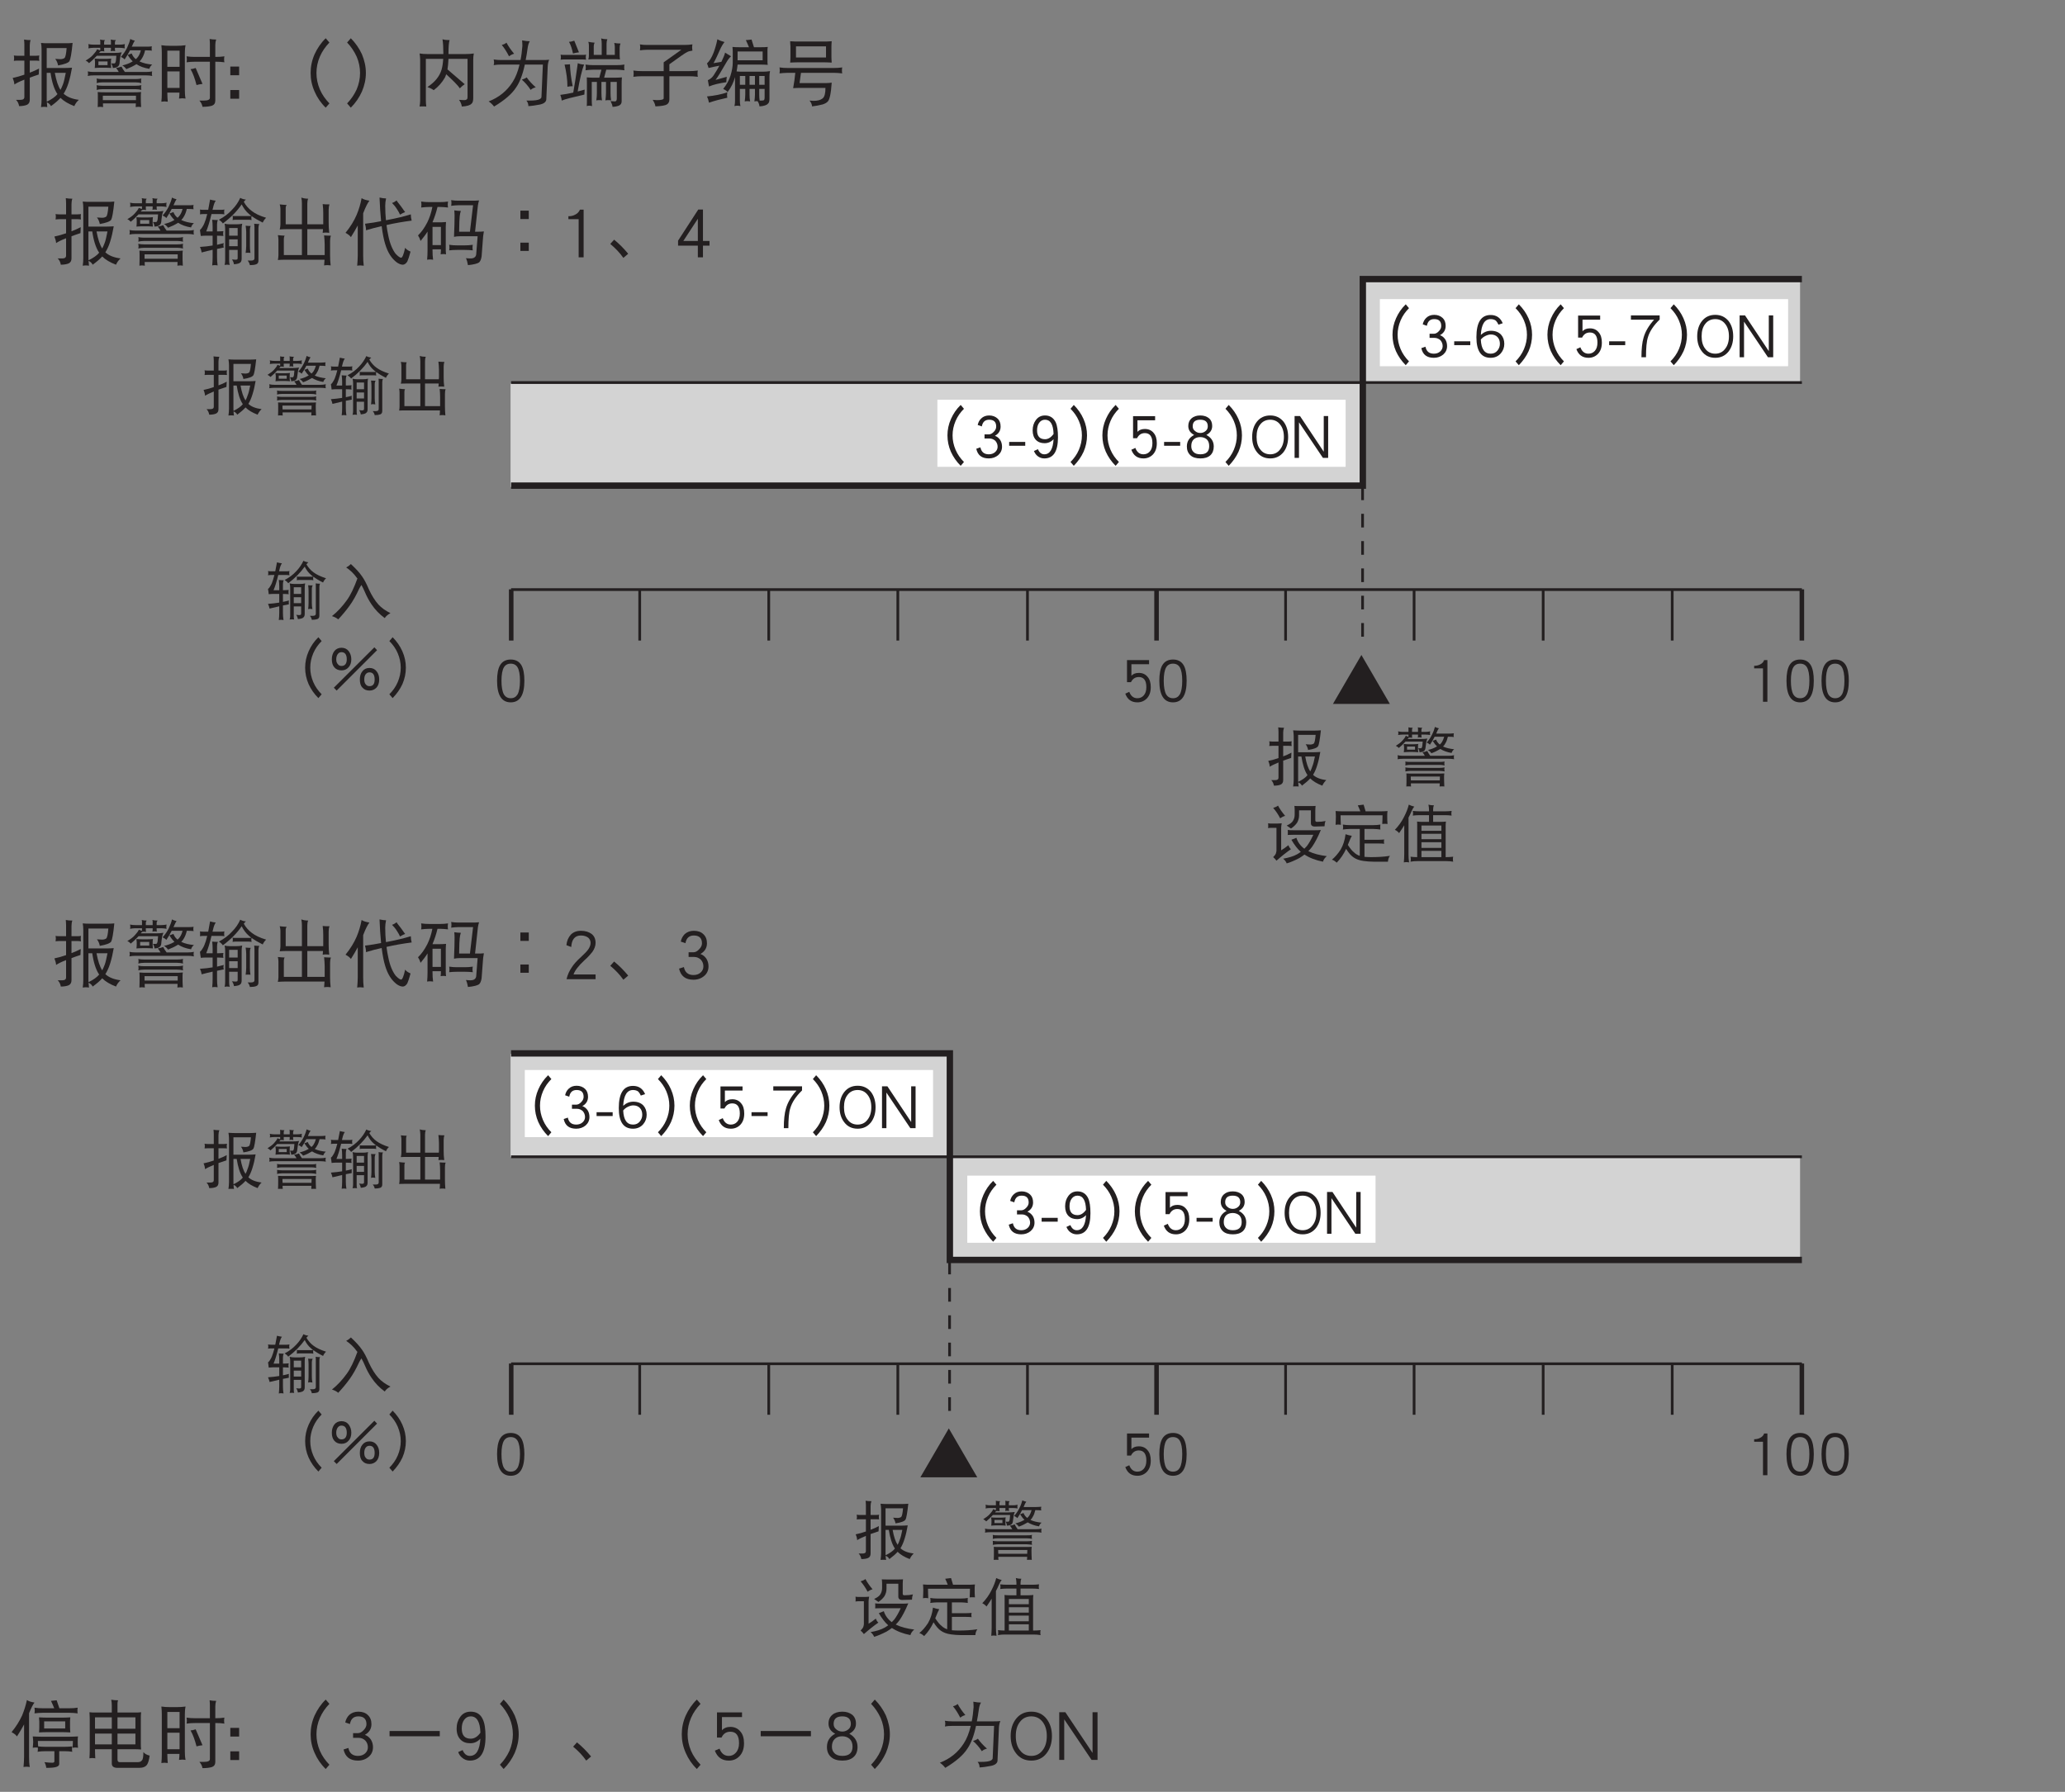 <?xml version="1.0" encoding="UTF-8"?>
<svg xmlns="http://www.w3.org/2000/svg" xmlns:xlink="http://www.w3.org/1999/xlink" width="226.77pt" height="196.82pt" viewBox="0 0 226.77 196.82" version="1.2">
<rect x="0" y="0" width="226.77" height="196.82" fill="#808080" stroke="none"/>
<defs>
<g>
<symbol overflow="visible" id="glyph0-0">
<path style="stroke:none;" d=""/>
</symbol>
<symbol overflow="visible" id="glyph0-1">
<path style="stroke:none;" d="M 3.422 -2.375 C 3.422 -3.125 3.312 -3.703 3.094 -4.078 C 2.844 -4.5 2.453 -4.703 1.922 -4.703 C 1.391 -4.703 1 -4.5 0.75 -4.078 C 0.531 -3.703 0.422 -3.125 0.422 -2.375 C 0.422 -0.797 0.922 0 1.922 0 C 2.922 0 3.422 -0.797 3.422 -2.375 Z M 2.938 -2.375 C 2.938 -1.688 2.844 -1.188 2.672 -0.875 C 2.5 -0.594 2.266 -0.453 1.922 -0.453 C 1.594 -0.453 1.344 -0.594 1.172 -0.875 C 1 -1.188 0.906 -1.688 0.906 -2.375 C 0.906 -3.062 1 -3.547 1.172 -3.844 C 1.328 -4.109 1.578 -4.25 1.922 -4.25 C 2.266 -4.25 2.516 -4.109 2.672 -3.844 C 2.844 -3.547 2.938 -3.062 2.938 -2.375 Z M 2.938 -2.375 "/>
</symbol>
<symbol overflow="visible" id="glyph0-2">
<path style="stroke:none;" d="M 3.328 -1.672 C 3.328 -2.156 3.219 -2.531 2.969 -2.812 C 2.734 -3.094 2.422 -3.234 2.016 -3.234 C 1.656 -3.234 1.391 -3.125 1.203 -2.922 L 1.203 -4.188 L 3.141 -4.188 L 3.141 -4.641 L 0.719 -4.641 L 0.719 -2.219 L 1.156 -2.219 C 1.344 -2.594 1.625 -2.781 2.016 -2.781 C 2.562 -2.781 2.844 -2.406 2.844 -1.672 C 2.844 -1.281 2.75 -0.969 2.547 -0.75 C 2.359 -0.547 2.125 -0.453 1.859 -0.453 C 1.438 -0.453 1.141 -0.688 0.969 -1.156 L 0.531 -0.953 C 0.766 -0.312 1.203 0 1.859 0 C 2.266 0 2.609 -0.141 2.891 -0.422 C 3.188 -0.734 3.328 -1.141 3.328 -1.672 Z M 3.328 -1.672 "/>
</symbol>
<symbol overflow="visible" id="glyph0-3">
<path style="stroke:none;" d="M 2.172 -0.062 L 2.172 -4.641 L 1.812 -4.641 C 1.75 -4.438 1.594 -4.266 1.359 -4.156 C 1.172 -4.062 0.969 -4.016 0.766 -4.016 L 0.719 -4.016 L 0.719 -3.734 L 1.688 -3.734 L 1.688 -0.062 Z M 2.172 -0.062 "/>
</symbol>
<symbol overflow="visible" id="glyph0-4">
<path style="stroke:none;" d="M 0.266 -4.656 C 0.281 -4.578 0.297 -4.516 0.297 -4.438 C 0.297 -4.359 0.281 -4.266 0.266 -4.188 C 0.375 -4.203 0.469 -4.219 0.578 -4.219 L 0.969 -4.219 C 0.922 -4.031 0.875 -3.859 0.828 -3.719 C 0.734 -3.406 0.641 -3.188 0.547 -3.047 C 0.469 -2.891 0.375 -2.766 0.266 -2.688 C 0.297 -2.5 0.328 -2.312 0.344 -2.109 C 0.516 -2.125 0.656 -2.141 0.797 -2.141 L 1.5 -2.141 L 1.5 -1.188 C 1.109 -1.125 0.703 -1.078 0.266 -1.047 C 0.344 -0.875 0.406 -0.703 0.438 -0.531 C 0.781 -0.609 1.141 -0.703 1.5 -0.781 L 1.5 -0.062 C 1.5 0.203 1.484 0.469 1.453 0.734 C 1.531 0.703 1.609 0.703 1.688 0.703 C 1.781 0.703 1.875 0.703 1.969 0.734 C 1.922 0.469 1.906 0.203 1.906 -0.062 L 1.906 -0.875 C 2.125 -0.906 2.344 -0.953 2.562 -1 C 2.547 -1.062 2.547 -1.141 2.547 -1.219 C 2.547 -1.281 2.547 -1.344 2.562 -1.422 C 2.359 -1.359 2.141 -1.312 1.906 -1.266 L 1.906 -2.141 C 2.094 -2.141 2.312 -2.125 2.547 -2.109 C 2.516 -2.188 2.516 -2.266 2.516 -2.328 C 2.516 -2.422 2.516 -2.484 2.547 -2.578 C 2.312 -2.562 2.094 -2.547 1.906 -2.547 L 1.906 -3.234 C 1.906 -3.406 1.938 -3.531 2 -3.641 C 1.781 -3.641 1.594 -3.656 1.453 -3.672 C 1.484 -3.438 1.5 -3.219 1.5 -2.984 L 1.5 -2.547 L 0.875 -2.547 C 1.047 -2.953 1.219 -3.516 1.391 -4.219 L 2.328 -4.219 C 2.422 -4.219 2.516 -4.203 2.625 -4.188 C 2.609 -4.266 2.594 -4.359 2.594 -4.438 C 2.594 -4.516 2.609 -4.578 2.625 -4.656 C 2.516 -4.641 2.422 -4.625 2.328 -4.625 L 1.484 -4.625 C 1.484 -4.672 1.5 -4.719 1.516 -4.781 C 1.594 -5.125 1.688 -5.375 1.797 -5.5 C 1.594 -5.531 1.406 -5.562 1.25 -5.609 C 1.188 -5.25 1.125 -4.922 1.062 -4.625 L 0.578 -4.625 C 0.469 -4.625 0.375 -4.641 0.266 -4.656 Z M 4.156 -5.781 C 3.969 -5.375 3.703 -4.984 3.375 -4.641 C 3.031 -4.266 2.609 -3.938 2.094 -3.672 C 2.266 -3.562 2.406 -3.438 2.484 -3.312 C 3.234 -3.875 3.828 -4.484 4.297 -5.141 C 4.469 -4.781 4.703 -4.469 4.984 -4.234 C 5.047 -4.172 5.125 -4.109 5.219 -4.047 C 5.141 -4.031 5.047 -4.031 4.969 -4.031 L 3.688 -4.031 C 3.594 -4.031 3.5 -4.031 3.422 -4.047 C 3.438 -3.984 3.438 -3.922 3.438 -3.859 C 3.438 -3.781 3.438 -3.719 3.422 -3.641 C 3.5 -3.656 3.594 -3.672 3.688 -3.672 L 4.969 -3.672 C 5.062 -3.672 5.156 -3.656 5.25 -3.641 C 5.234 -3.719 5.219 -3.781 5.219 -3.859 C 5.219 -3.922 5.234 -3.969 5.25 -4.031 C 5.516 -3.828 5.875 -3.609 6.312 -3.391 C 6.391 -3.578 6.5 -3.734 6.641 -3.859 C 6.047 -4.047 5.594 -4.266 5.281 -4.5 C 4.953 -4.734 4.688 -5.047 4.484 -5.391 C 4.547 -5.484 4.625 -5.547 4.703 -5.609 C 4.5 -5.641 4.312 -5.688 4.156 -5.781 Z M 2.641 -3.297 C 2.688 -3.141 2.703 -2.969 2.703 -2.828 L 2.703 0.266 C 2.703 0.406 2.688 0.531 2.641 0.672 C 2.734 0.656 2.812 0.656 2.891 0.656 C 2.969 0.656 3.062 0.656 3.141 0.672 C 3.094 0.531 3.094 0.406 3.094 0.266 L 3.094 -0.766 L 3.906 -0.766 L 3.906 -0.031 C 3.906 0.047 3.891 0.109 3.875 0.141 C 3.844 0.156 3.766 0.188 3.688 0.188 C 3.641 0.188 3.531 0.172 3.359 0.156 C 3.453 0.281 3.516 0.438 3.547 0.625 C 3.875 0.594 4.094 0.531 4.172 0.422 C 4.25 0.359 4.297 0.234 4.297 0.047 L 4.297 -2.828 C 4.297 -2.969 4.312 -3.141 4.344 -3.297 C 4.156 -3.25 3.969 -3.234 3.766 -3.234 L 3.172 -3.234 C 3 -3.234 2.828 -3.25 2.641 -3.297 Z M 3.094 -1.125 L 3.094 -1.781 L 3.906 -1.781 L 3.906 -1.125 Z M 3.094 -2.141 L 3.094 -2.875 L 3.906 -2.875 L 3.906 -2.141 Z M 4.672 -3.094 C 4.703 -2.891 4.719 -2.688 4.719 -2.5 L 4.719 -1.156 C 4.719 -0.922 4.703 -0.703 4.672 -0.469 C 4.734 -0.484 4.812 -0.5 4.891 -0.5 C 4.969 -0.5 5.047 -0.484 5.141 -0.469 C 5.094 -0.703 5.078 -0.922 5.078 -1.156 L 5.078 -2.719 C 5.078 -2.859 5.109 -2.969 5.172 -3.078 C 4.969 -3.078 4.812 -3.078 4.672 -3.094 Z M 5.5 -3.297 C 5.516 -3.156 5.516 -3.047 5.516 -2.938 L 5.516 0.047 C 5.516 0.188 5.406 0.266 5.188 0.266 L 4.859 0.266 C 4.969 0.375 5.047 0.531 5.078 0.703 C 5.344 0.703 5.547 0.672 5.688 0.625 C 5.828 0.562 5.906 0.453 5.906 0.266 L 5.906 -2.875 C 5.906 -3.016 5.922 -3.156 5.984 -3.266 C 5.812 -3.266 5.656 -3.266 5.5 -3.297 Z M 5.5 -3.297 "/>
</symbol>
<symbol overflow="visible" id="glyph0-5">
<path style="stroke:none;" d="M 3.094 -3.844 C 2.719 -2.812 2.344 -2.016 1.922 -1.438 C 1.438 -0.766 0.906 -0.188 0.297 0.297 C 0.578 0.391 0.812 0.5 0.984 0.656 C 1.422 0.188 1.859 -0.328 2.25 -0.875 C 2.609 -1.375 2.953 -1.984 3.266 -2.672 C 3.359 -2.844 3.438 -3 3.531 -3.125 C 3.672 -2.875 3.797 -2.625 3.906 -2.359 C 4.125 -1.844 4.359 -1.406 4.625 -1.016 C 5.031 -0.406 5.516 0.094 6.094 0.516 C 6.203 0.328 6.406 0.141 6.719 -0.031 C 6.172 -0.297 5.734 -0.609 5.391 -0.984 C 5.016 -1.406 4.672 -1.953 4.359 -2.625 C 4.094 -3.25 3.844 -3.734 3.594 -4.078 C 3.297 -4.516 2.875 -4.953 2.375 -5.422 C 2.219 -5.266 2.047 -5.141 1.859 -5.047 C 2.281 -4.766 2.688 -4.391 3.031 -3.906 C 3.047 -3.891 3.062 -3.859 3.094 -3.844 Z M 3.094 -3.844 "/>
</symbol>
<symbol overflow="visible" id="glyph0-6">
<path style="stroke:none;" d="M 6.156 0.391 C 5.766 0 5.453 -0.438 5.234 -0.953 C 5.016 -1.469 4.906 -1.984 4.906 -2.531 C 4.906 -3.078 5.016 -3.594 5.234 -4.109 C 5.453 -4.625 5.766 -5.062 6.156 -5.453 L 5.797 -5.875 C 5.328 -5.422 4.984 -4.906 4.734 -4.344 C 4.469 -3.75 4.344 -3.156 4.344 -2.531 C 4.344 -1.906 4.469 -1.312 4.719 -0.734 C 4.984 -0.156 5.328 0.344 5.797 0.812 Z M 6.156 0.391 "/>
</symbol>
<symbol overflow="visible" id="glyph0-7">
<path style="stroke:none;" d="M 5.484 -1.234 C 5.484 -1.594 5.391 -1.891 5.203 -2.125 C 5.016 -2.375 4.75 -2.5 4.422 -2.5 C 4.078 -2.5 3.828 -2.375 3.641 -2.141 C 3.438 -1.891 3.359 -1.594 3.359 -1.234 C 3.359 -0.844 3.438 -0.547 3.641 -0.344 C 3.828 -0.125 4.078 -0.016 4.422 -0.016 C 4.719 -0.016 4.984 -0.125 5.188 -0.344 C 5.375 -0.547 5.484 -0.859 5.484 -1.234 Z M 4.984 -1.234 C 4.984 -0.734 4.797 -0.5 4.422 -0.5 C 4.234 -0.5 4.109 -0.562 4 -0.703 C 3.891 -0.828 3.844 -1 3.844 -1.234 C 3.844 -1.469 3.891 -1.672 4 -1.812 C 4.109 -1.953 4.25 -2.016 4.422 -2.016 C 4.797 -2.016 4.984 -1.75 4.984 -1.234 Z M 5.25 -4.453 L 4.953 -4.766 L 0.5 -0.328 L 0.812 -0.016 Z M 2.422 -3.453 C 2.422 -3.812 2.312 -4.109 2.125 -4.359 C 1.938 -4.594 1.672 -4.719 1.344 -4.719 C 1.016 -4.719 0.75 -4.594 0.562 -4.359 C 0.375 -4.109 0.281 -3.812 0.281 -3.453 C 0.281 -3.062 0.375 -2.766 0.562 -2.562 C 0.75 -2.344 1.016 -2.234 1.344 -2.234 C 1.656 -2.234 1.922 -2.344 2.109 -2.562 C 2.312 -2.766 2.422 -3.078 2.422 -3.453 Z M 1.922 -3.453 C 1.922 -2.969 1.719 -2.719 1.344 -2.719 C 1.172 -2.719 1.031 -2.781 0.938 -2.922 C 0.812 -3.047 0.766 -3.234 0.766 -3.453 C 0.766 -3.688 0.828 -3.891 0.938 -4.031 C 1.047 -4.172 1.172 -4.234 1.344 -4.234 C 1.719 -4.234 1.922 -3.969 1.922 -3.453 Z M 1.922 -3.453 "/>
</symbol>
<symbol overflow="visible" id="glyph0-8">
<path style="stroke:none;" d="M 2.656 -2.531 C 2.656 -3.156 2.531 -3.75 2.266 -4.344 C 2.016 -4.906 1.656 -5.422 1.203 -5.875 L 0.844 -5.453 C 1.234 -5.062 1.547 -4.625 1.766 -4.109 C 1.984 -3.594 2.094 -3.078 2.094 -2.531 C 2.094 -1.984 1.984 -1.469 1.766 -0.953 C 1.547 -0.438 1.234 0 0.844 0.391 L 1.203 0.812 C 1.656 0.344 2.016 -0.156 2.281 -0.734 C 2.531 -1.312 2.656 -1.906 2.656 -2.531 Z M 2.656 -2.531 "/>
</symbol>
<symbol overflow="visible" id="glyph0-9">
<path style="stroke:none;" d="M 6.625 0.172 L 3.5 -5.203 L 0.375 0.172 Z M 6.625 0.172 "/>
</symbol>
<symbol overflow="visible" id="glyph0-10">
<path style="stroke:none;" d="M 0.375 -4.219 C 0.391 -4.141 0.406 -4.047 0.406 -3.969 C 0.406 -3.875 0.391 -3.781 0.375 -3.703 C 0.484 -3.703 0.594 -3.719 0.703 -3.719 L 1.391 -3.719 L 1.391 -2.375 C 1.031 -2.25 0.672 -2.141 0.266 -2.062 C 0.375 -1.812 0.422 -1.609 0.438 -1.422 C 0.609 -1.547 0.938 -1.703 1.391 -1.891 L 1.391 -0.219 C 1.391 -0.047 1.281 0.047 1.031 0.047 L 0.594 0.047 C 0.75 0.203 0.844 0.406 0.891 0.656 C 1.219 0.656 1.484 0.609 1.641 0.531 C 1.812 0.453 1.906 0.297 1.906 0.047 L 1.906 -2.094 C 2.156 -2.172 2.453 -2.281 2.781 -2.391 C 2.781 -2.484 2.797 -2.688 2.812 -2.969 C 2.516 -2.812 2.219 -2.672 1.906 -2.562 L 1.906 -3.719 L 2.516 -3.719 C 2.625 -3.719 2.734 -3.703 2.844 -3.703 C 2.828 -3.781 2.812 -3.875 2.812 -3.969 C 2.812 -4.047 2.828 -4.141 2.844 -4.219 C 2.734 -4.203 2.625 -4.188 2.516 -4.188 L 1.906 -4.188 L 1.906 -5.172 C 1.906 -5.375 1.938 -5.547 2 -5.703 C 1.766 -5.703 1.562 -5.719 1.359 -5.75 C 1.375 -5.578 1.391 -5.422 1.391 -5.25 L 1.391 -4.188 L 0.703 -4.188 C 0.594 -4.188 0.484 -4.203 0.375 -4.219 Z M 3 -5.422 C 3.031 -5.219 3.062 -5 3.062 -4.797 L 3.062 0 C 3.062 0.25 3.031 0.5 3 0.75 C 3.094 0.734 3.203 0.734 3.297 0.734 C 3.406 0.734 3.5 0.734 3.609 0.75 C 3.578 0.609 3.562 0.453 3.562 0.297 C 3.75 0.375 3.875 0.484 3.969 0.656 C 4.359 0.359 4.656 0.109 4.875 -0.141 C 5.188 0.172 5.625 0.438 6.203 0.656 C 6.312 0.422 6.453 0.219 6.641 0.047 C 6.016 -0.031 5.516 -0.219 5.188 -0.531 C 5.359 -0.812 5.516 -1.156 5.641 -1.578 C 5.781 -2.016 5.891 -2.5 5.984 -3.047 C 5.766 -3.031 5.547 -3.016 5.328 -3.016 L 3.547 -3.016 L 3.547 -4.922 L 5.469 -4.922 C 5.422 -4.375 5.359 -4.062 5.266 -3.969 C 5.172 -3.906 5.031 -3.859 4.859 -3.859 C 4.75 -3.859 4.578 -3.875 4.375 -3.891 C 4.516 -3.703 4.609 -3.484 4.641 -3.266 C 5.266 -3.359 5.625 -3.5 5.734 -3.672 C 5.844 -3.844 5.938 -4.438 6.047 -5.422 C 5.812 -5.406 5.578 -5.391 5.359 -5.391 L 3.688 -5.391 C 3.453 -5.391 3.234 -5.406 3 -5.422 Z M 3.562 0.234 C 3.547 0.156 3.547 0.078 3.547 0 L 3.547 -2.547 L 3.906 -2.547 C 4.047 -1.672 4.25 -1 4.547 -0.547 C 4.562 -0.531 4.578 -0.516 4.578 -0.5 C 4.375 -0.234 4.031 0 3.562 0.234 Z M 4.328 -2.547 L 5.391 -2.547 C 5.297 -2.047 5.203 -1.688 5.109 -1.469 C 5.047 -1.266 4.969 -1.078 4.875 -0.906 C 4.641 -1.266 4.453 -1.812 4.328 -2.547 Z M 4.328 -2.547 "/>
</symbol>
<symbol overflow="visible" id="glyph0-11">
<path style="stroke:none;" d=""/>
</symbol>
<symbol overflow="visible" id="glyph0-12">
<path style="stroke:none;" d="M 0.547 -5.312 C 0.562 -5.234 0.578 -5.172 0.578 -5.094 C 0.578 -5.031 0.562 -4.969 0.547 -4.906 C 0.719 -4.938 0.891 -4.953 1.062 -4.953 L 1.688 -4.953 L 1.688 -4.766 C 1.688 -4.75 1.688 -4.734 1.688 -4.719 C 1.578 -4.734 1.484 -4.781 1.391 -4.828 C 1.328 -4.656 1.203 -4.484 1 -4.266 C 0.828 -4.078 0.594 -3.906 0.297 -3.719 C 0.438 -3.656 0.531 -3.578 0.625 -3.484 C 0.891 -3.703 1.141 -3.938 1.359 -4.188 L 3.25 -4.188 C 3.234 -3.984 3.219 -3.828 3.203 -3.703 C 3.172 -3.531 3.125 -3.453 3.062 -3.453 L 2.766 -3.453 C 2.844 -3.312 2.891 -3.172 2.891 -3.016 C 3.062 -3.016 3.188 -3.047 3.297 -3.094 C 3.438 -3.156 3.516 -3.266 3.547 -3.438 C 3.562 -3.609 3.594 -3.828 3.641 -4.109 C 3.656 -4.25 3.703 -4.375 3.766 -4.516 C 3.531 -4.484 3.297 -4.469 3.062 -4.469 L 1.578 -4.469 C 1.578 -4.469 1.578 -4.469 1.594 -4.469 C 1.625 -4.516 1.656 -4.562 1.703 -4.609 C 1.75 -4.625 1.812 -4.625 1.891 -4.625 C 1.953 -4.625 2.031 -4.609 2.094 -4.594 C 2.078 -4.656 2.078 -4.719 2.078 -4.766 L 2.078 -4.953 L 2.734 -4.953 L 2.734 -4.797 C 2.734 -4.734 2.719 -4.688 2.703 -4.625 C 2.766 -4.641 2.844 -4.656 2.922 -4.656 C 2.984 -4.656 3.062 -4.641 3.141 -4.625 C 3.125 -4.688 3.109 -4.734 3.109 -4.797 L 3.109 -4.953 L 3.547 -4.953 C 3.719 -4.953 3.891 -4.938 4.078 -4.906 C 4.047 -4.969 4.047 -5.031 4.047 -5.094 C 4.047 -5.172 4.047 -5.234 4.078 -5.312 C 3.891 -5.266 3.719 -5.25 3.547 -5.25 L 3.109 -5.25 L 3.109 -5.5 C 3.109 -5.562 3.141 -5.625 3.203 -5.703 C 3.031 -5.703 2.859 -5.719 2.703 -5.75 C 2.719 -5.703 2.734 -5.656 2.734 -5.609 L 2.734 -5.25 L 2.078 -5.25 L 2.078 -5.5 C 2.078 -5.562 2.094 -5.625 2.156 -5.703 C 1.984 -5.703 1.812 -5.719 1.672 -5.75 C 1.688 -5.703 1.688 -5.656 1.688 -5.609 L 1.688 -5.25 L 1.062 -5.25 C 0.891 -5.25 0.719 -5.266 0.547 -5.312 Z M 1.172 -3.922 C 1.172 -3.828 1.172 -3.734 1.203 -3.641 L 1.203 -3.375 C 1.203 -3.25 1.188 -3.125 1.172 -3.016 C 1.359 -3.031 1.547 -3.047 1.75 -3.047 L 2.188 -3.047 C 2.375 -3.047 2.562 -3.031 2.766 -3.016 C 2.734 -3.125 2.734 -3.25 2.734 -3.375 L 2.734 -3.641 C 2.734 -3.734 2.734 -3.828 2.766 -3.922 C 2.562 -3.906 2.375 -3.891 2.188 -3.891 L 1.75 -3.891 C 1.547 -3.891 1.359 -3.906 1.172 -3.922 Z M 2.406 -3.297 L 1.531 -3.297 L 1.531 -3.641 L 2.406 -3.641 Z M 4.594 -5.797 C 4.531 -5.562 4.438 -5.266 4.266 -4.938 C 4.125 -4.641 3.938 -4.359 3.688 -4.078 C 3.844 -4.016 3.953 -3.938 4.047 -3.844 C 4.234 -4.109 4.406 -4.406 4.562 -4.719 L 5.609 -4.719 C 5.547 -4.484 5.453 -4.281 5.359 -4.125 C 5.297 -4.031 5.219 -3.938 5.125 -3.859 C 4.938 -4.016 4.797 -4.188 4.719 -4.406 L 4.344 -4.266 C 4.5 -4.016 4.656 -3.812 4.828 -3.656 C 4.797 -3.641 4.766 -3.625 4.734 -3.609 C 4.469 -3.453 4.172 -3.344 3.828 -3.266 C 3.984 -3.156 4.109 -3.047 4.203 -2.906 C 4.562 -3.031 4.875 -3.188 5.156 -3.359 C 5.156 -3.359 5.172 -3.375 5.188 -3.375 C 5.516 -3.172 5.922 -3.016 6.422 -2.938 C 6.469 -3.078 6.547 -3.219 6.703 -3.344 C 6.234 -3.391 5.828 -3.484 5.484 -3.641 C 5.594 -3.75 5.688 -3.875 5.75 -4.016 C 5.859 -4.172 5.938 -4.422 6.016 -4.719 L 6.125 -4.719 C 6.359 -4.719 6.531 -4.703 6.672 -4.688 C 6.656 -4.734 6.641 -4.812 6.641 -4.906 C 6.641 -4.953 6.656 -5.031 6.672 -5.094 C 6.469 -5.078 6.297 -5.062 6.125 -5.062 L 4.734 -5.062 C 4.781 -5.156 4.812 -5.234 4.844 -5.328 C 4.906 -5.469 4.969 -5.578 5.031 -5.641 C 4.844 -5.688 4.703 -5.734 4.594 -5.797 Z M 3.75 -3.156 C 3.578 -3.078 3.406 -3.031 3.219 -3.016 C 3.328 -2.891 3.406 -2.766 3.484 -2.625 L 1.062 -2.625 C 0.875 -2.625 0.672 -2.641 0.484 -2.688 C 0.5 -2.609 0.516 -2.547 0.516 -2.469 C 0.516 -2.391 0.5 -2.312 0.484 -2.25 C 0.672 -2.281 0.875 -2.297 1.062 -2.297 L 6.125 -2.297 C 6.312 -2.297 6.5 -2.281 6.703 -2.25 C 6.672 -2.312 6.672 -2.391 6.672 -2.469 C 6.672 -2.547 6.672 -2.609 6.703 -2.688 C 6.5 -2.641 6.312 -2.625 6.125 -2.625 L 4.078 -2.625 C 3.938 -2.812 3.828 -2.984 3.75 -3.156 Z M 1.344 -2 C 1.344 -1.938 1.359 -1.859 1.359 -1.781 C 1.359 -1.703 1.344 -1.641 1.344 -1.562 C 1.531 -1.609 1.719 -1.625 1.906 -1.625 L 5.078 -1.625 C 5.266 -1.625 5.453 -1.609 5.656 -1.562 C 5.641 -1.641 5.625 -1.703 5.625 -1.781 C 5.625 -1.859 5.641 -1.938 5.656 -2 C 5.453 -1.953 5.266 -1.953 5.078 -1.953 L 1.906 -1.953 C 1.719 -1.953 1.531 -1.953 1.344 -2 Z M 1.344 -1.344 C 1.344 -1.281 1.359 -1.203 1.359 -1.125 C 1.359 -1.062 1.344 -0.984 1.344 -0.906 C 1.531 -0.938 1.719 -0.969 1.906 -0.969 L 5.078 -0.969 C 5.266 -0.969 5.453 -0.938 5.656 -0.906 C 5.641 -0.984 5.625 -1.062 5.625 -1.125 C 5.625 -1.203 5.641 -1.281 5.656 -1.344 C 5.453 -1.312 5.266 -1.297 5.078 -1.297 L 1.906 -1.297 C 1.719 -1.297 1.531 -1.312 1.344 -1.344 Z M 1.453 -0.688 C 1.469 -0.531 1.469 -0.359 1.469 -0.203 C 1.469 0.125 1.469 0.438 1.453 0.75 C 1.531 0.734 1.609 0.734 1.688 0.734 C 1.781 0.734 1.875 0.734 1.969 0.75 C 1.953 0.641 1.953 0.531 1.953 0.406 L 5.125 0.406 C 5.109 0.516 5.109 0.625 5.109 0.75 C 5.203 0.734 5.297 0.734 5.391 0.734 C 5.469 0.734 5.547 0.734 5.625 0.75 C 5.609 0.406 5.594 0.047 5.594 -0.312 C 5.594 -0.438 5.609 -0.562 5.625 -0.688 C 5.375 -0.672 5.109 -0.672 4.859 -0.672 L 2.219 -0.672 C 1.953 -0.672 1.703 -0.672 1.453 -0.688 Z M 1.953 0.078 C 1.938 -0.062 1.938 -0.203 1.938 -0.344 L 5.141 -0.344 C 5.141 -0.203 5.125 -0.062 5.125 0.078 Z M 1.953 0.078 "/>
</symbol>
<symbol overflow="visible" id="glyph0-13">
<path style="stroke:none;" d="M 1.344 -5.641 C 1.203 -5.531 1.031 -5.453 0.812 -5.391 C 1.094 -5.062 1.359 -4.688 1.578 -4.25 C 1.75 -4.375 1.938 -4.469 2.125 -4.516 C 1.797 -4.906 1.531 -5.281 1.344 -5.641 Z M 0.25 -3.703 C 0.266 -3.609 0.266 -3.531 0.266 -3.453 C 0.266 -3.359 0.266 -3.266 0.25 -3.172 C 0.344 -3.188 0.469 -3.203 0.578 -3.203 L 1.172 -3.203 L 1.172 -0.688 C 1.172 -0.609 1.141 -0.5 1.109 -0.391 C 1.062 -0.266 0.953 -0.125 0.812 0.016 C 0.938 0.125 1.062 0.25 1.172 0.406 C 1.719 -0.078 2.25 -0.5 2.766 -0.859 C 2.625 -0.969 2.547 -1.125 2.484 -1.297 C 2.219 -1.078 1.953 -0.891 1.688 -0.734 L 1.688 -3.203 C 1.688 -3.359 1.719 -3.531 1.75 -3.703 C 1.578 -3.688 1.406 -3.672 1.25 -3.672 L 0.578 -3.672 C 0.469 -3.672 0.344 -3.688 0.25 -3.703 Z M 3.141 -5.609 C 3.156 -5.469 3.172 -5.344 3.172 -5.203 L 3.172 -4.656 C 3.172 -4.391 3.109 -4.172 2.984 -3.969 C 2.875 -3.781 2.641 -3.609 2.297 -3.453 C 2.438 -3.359 2.594 -3.25 2.766 -3.125 C 3.031 -3.297 3.266 -3.516 3.438 -3.766 C 3.578 -4.016 3.656 -4.281 3.656 -4.578 L 3.656 -5.125 L 4.953 -5.125 L 4.953 -3.719 C 4.953 -3.469 5.094 -3.344 5.391 -3.344 C 5.688 -3.344 6.047 -3.359 6.453 -3.375 C 6.453 -3.562 6.484 -3.75 6.562 -3.953 C 6.281 -3.891 5.984 -3.859 5.625 -3.859 C 5.5 -3.859 5.438 -3.906 5.438 -4.031 L 5.438 -5.125 C 5.438 -5.281 5.453 -5.453 5.469 -5.609 C 5.281 -5.594 5.109 -5.594 4.922 -5.594 L 3.688 -5.594 C 3.5 -5.594 3.328 -5.594 3.141 -5.609 Z M 2.406 -2.969 C 2.422 -2.859 2.422 -2.766 2.422 -2.688 C 2.422 -2.594 2.422 -2.5 2.406 -2.422 C 2.594 -2.422 2.797 -2.438 3 -2.438 L 5.219 -2.438 C 4.984 -1.922 4.75 -1.516 4.516 -1.203 C 4.422 -1.094 4.328 -1 4.234 -0.906 C 3.812 -1.219 3.516 -1.625 3.359 -2.109 L 2.812 -1.891 C 3.141 -1.328 3.484 -0.875 3.844 -0.562 C 3.719 -0.469 3.578 -0.375 3.438 -0.297 C 3.016 -0.062 2.516 0.078 1.906 0.188 C 2.078 0.328 2.219 0.5 2.297 0.703 C 2.688 0.594 3.156 0.391 3.672 0.125 C 3.875 0 4.062 -0.125 4.25 -0.266 C 4.797 0.094 5.469 0.359 6.281 0.516 C 6.344 0.281 6.484 0.094 6.703 -0.094 C 5.922 -0.188 5.25 -0.359 4.672 -0.641 C 4.812 -0.781 4.953 -0.938 5.078 -1.109 C 5.391 -1.562 5.719 -2.172 6.047 -2.969 C 5.844 -2.938 5.641 -2.938 5.438 -2.938 L 3 -2.938 C 2.797 -2.938 2.594 -2.938 2.406 -2.969 Z M 2.406 -2.969 "/>
</symbol>
<symbol overflow="visible" id="glyph0-14">
<path style="stroke:none;" d="M 3.75 -5.75 C 3.516 -5.719 3.312 -5.688 3.109 -5.672 C 3.203 -5.484 3.297 -5.266 3.391 -5.016 L 1.531 -5.016 C 1.25 -5.016 0.953 -5.016 0.672 -5.047 C 0.688 -4.844 0.703 -4.656 0.703 -4.469 C 0.703 -4.156 0.688 -3.844 0.672 -3.531 C 0.766 -3.547 0.859 -3.562 0.953 -3.562 C 1.047 -3.562 1.156 -3.547 1.25 -3.531 C 1.234 -3.875 1.219 -4.219 1.219 -4.578 L 5.828 -4.578 C 5.828 -4.25 5.812 -3.938 5.797 -3.625 C 5.891 -3.641 5.984 -3.641 6.094 -3.641 C 6.188 -3.641 6.266 -3.641 6.375 -3.625 C 6.344 -3.906 6.344 -4.219 6.344 -4.516 C 6.344 -4.688 6.344 -4.859 6.375 -5.047 C 6.078 -5.016 5.797 -5.016 5.516 -5.016 L 3.969 -5.016 C 3.891 -5.266 3.812 -5.516 3.75 -5.75 Z M 1.469 -3.562 C 1.484 -3.469 1.5 -3.375 1.5 -3.297 C 1.5 -3.188 1.484 -3.094 1.469 -3.016 C 1.719 -3.047 1.984 -3.078 2.234 -3.078 L 3.328 -3.078 L 3.328 -0.125 C 3.094 -0.203 2.875 -0.328 2.688 -0.516 C 2.5 -0.656 2.281 -0.922 2.016 -1.328 C 2.219 -1.828 2.359 -2.172 2.453 -2.328 C 2.25 -2.359 2.016 -2.406 1.766 -2.5 C 1.688 -1.844 1.5 -1.281 1.219 -0.797 C 0.906 -0.328 0.594 0.031 0.266 0.297 C 0.453 0.344 0.625 0.469 0.797 0.625 C 1.219 0.188 1.562 -0.312 1.828 -0.891 C 2.109 -0.438 2.375 -0.141 2.625 0.031 C 2.906 0.234 3.281 0.375 3.75 0.438 C 4.109 0.484 4.453 0.516 4.828 0.516 L 6.422 0.516 C 6.438 0.281 6.5 0.062 6.641 -0.125 C 5.953 -0.016 5.25 0.016 4.547 0.016 C 4.281 0.016 4.047 0 3.844 -0.016 L 3.844 -1.484 L 5.391 -1.484 C 5.656 -1.484 5.859 -1.469 6.016 -1.453 C 5.984 -1.531 5.984 -1.609 5.984 -1.703 C 5.984 -1.766 5.984 -1.844 6.016 -1.922 C 5.781 -1.906 5.578 -1.891 5.391 -1.891 L 3.844 -1.891 L 3.844 -3.078 L 4.844 -3.078 C 5.094 -3.078 5.344 -3.047 5.594 -3.016 C 5.578 -3.094 5.578 -3.188 5.578 -3.297 C 5.578 -3.375 5.578 -3.469 5.594 -3.562 C 5.344 -3.516 5.094 -3.5 4.844 -3.5 L 2.234 -3.5 C 1.984 -3.5 1.719 -3.516 1.469 -3.562 Z M 1.469 -3.562 "/>
</symbol>
<symbol overflow="visible" id="glyph0-15">
<path style="stroke:none;" d="M 1.719 -5.75 C 1.625 -5.359 1.453 -4.891 1.172 -4.359 C 0.938 -3.891 0.609 -3.422 0.188 -2.984 C 0.391 -2.891 0.531 -2.766 0.656 -2.625 C 0.844 -2.906 1.047 -3.188 1.219 -3.484 L 1.219 -0.312 C 1.219 0 1.203 0.281 1.172 0.594 C 1.266 0.578 1.344 0.562 1.453 0.562 C 1.547 0.562 1.641 0.578 1.75 0.594 C 1.703 0.281 1.688 0 1.688 -0.312 L 1.688 -4.328 C 1.812 -4.562 1.922 -4.781 2.016 -5.016 C 2.125 -5.25 2.219 -5.438 2.328 -5.531 C 2.094 -5.594 1.891 -5.656 1.719 -5.75 Z M 2.156 -5.062 C 2.172 -4.969 2.188 -4.875 2.188 -4.797 C 2.188 -4.719 2.172 -4.625 2.156 -4.547 C 2.391 -4.578 2.625 -4.594 2.875 -4.594 L 3.938 -4.594 L 3.938 -3.859 L 3.141 -3.859 C 2.969 -3.859 2.797 -3.875 2.625 -3.891 C 2.641 -3.75 2.641 -3.594 2.641 -3.453 L 2.641 0.016 C 2.406 0.016 2.156 0 1.906 -0.031 C 1.922 0.062 1.938 0.141 1.938 0.234 C 1.938 0.328 1.922 0.422 1.906 0.516 C 2.156 0.469 2.422 0.453 2.672 0.453 L 5.828 0.453 C 6.078 0.453 6.328 0.469 6.594 0.516 C 6.562 0.422 6.562 0.328 6.562 0.234 C 6.562 0.141 6.562 0.062 6.594 -0.031 C 6.328 0 6.078 0.016 5.828 0.016 L 5.766 0.016 L 5.766 -3.453 C 5.766 -3.594 5.781 -3.75 5.797 -3.891 C 5.625 -3.875 5.453 -3.859 5.266 -3.859 L 4.391 -3.859 L 4.391 -4.594 L 5.719 -4.594 C 5.953 -4.594 6.188 -4.578 6.422 -4.547 C 6.406 -4.625 6.391 -4.719 6.391 -4.797 C 6.391 -4.875 6.406 -4.969 6.422 -5.062 C 6.188 -5.031 5.953 -5.016 5.719 -5.016 L 4.391 -5.016 L 4.391 -5.234 C 4.391 -5.406 4.422 -5.562 4.484 -5.672 C 4.234 -5.672 4.047 -5.703 3.875 -5.75 C 3.906 -5.578 3.938 -5.391 3.938 -5.234 L 3.938 -5.016 L 2.875 -5.016 C 2.625 -5.016 2.391 -5.031 2.156 -5.062 Z M 3.109 0.016 L 3.109 -0.672 L 5.297 -0.672 L 5.297 0.016 Z M 3.109 -1 L 3.109 -1.625 L 5.297 -1.625 L 5.297 -1 Z M 3.109 -1.953 L 3.109 -2.547 L 5.297 -2.547 L 5.297 -1.953 Z M 3.109 -2.875 L 3.109 -3.453 L 5.297 -3.453 L 5.297 -2.875 Z M 3.109 -2.875 "/>
</symbol>
<symbol overflow="visible" id="glyph0-16">
<path style="stroke:none;" d="M 0.953 -5.141 C 0.984 -5 1.016 -4.875 1.016 -4.734 L 1.016 -3.203 C 1.016 -3.047 0.984 -2.891 0.953 -2.75 C 1.156 -2.766 1.375 -2.766 1.578 -2.766 L 3.094 -2.766 L 3.094 -0.281 L 1.344 -0.281 L 1.344 -1.844 C 1.344 -1.953 1.359 -2.062 1.422 -2.141 C 1.188 -2.156 0.953 -2.172 0.766 -2.203 C 0.797 -2.062 0.812 -1.922 0.812 -1.781 L 0.812 -0.25 C 0.812 -0.094 0.797 0.062 0.766 0.203 C 0.969 0.188 1.188 0.188 1.391 0.188 L 5.25 0.188 C 5.25 0.359 5.234 0.547 5.219 0.734 C 5.312 0.703 5.422 0.703 5.516 0.703 C 5.625 0.703 5.734 0.703 5.844 0.734 C 5.812 0.391 5.797 0.062 5.797 -0.281 L 5.797 -1.625 C 5.797 -1.828 5.812 -2 5.875 -2.141 C 5.625 -2.141 5.406 -2.156 5.219 -2.172 C 5.25 -1.875 5.266 -1.578 5.266 -1.297 L 5.266 -0.281 L 3.609 -0.281 L 3.609 -2.766 L 5.109 -2.766 C 5.109 -2.656 5.094 -2.531 5.078 -2.422 C 5.188 -2.422 5.281 -2.438 5.391 -2.438 C 5.484 -2.438 5.594 -2.422 5.719 -2.422 C 5.672 -2.75 5.656 -3.094 5.656 -3.422 L 5.656 -4.625 C 5.656 -4.844 5.688 -5 5.734 -5.141 C 5.484 -5.141 5.266 -5.156 5.078 -5.172 C 5.109 -4.875 5.141 -4.594 5.141 -4.297 L 5.141 -3.422 C 5.141 -3.359 5.125 -3.297 5.125 -3.234 L 3.609 -3.234 L 3.609 -5.234 C 3.609 -5.422 3.641 -5.578 3.688 -5.703 C 3.438 -5.703 3.219 -5.734 3.031 -5.797 C 3.062 -5.609 3.094 -5.422 3.094 -5.234 L 3.094 -3.234 L 1.531 -3.234 L 1.531 -4.797 C 1.531 -4.906 1.547 -5.016 1.609 -5.094 C 1.375 -5.109 1.141 -5.109 0.953 -5.141 Z M 0.953 -5.141 "/>
</symbol>
<symbol overflow="visible" id="glyph0-17">
<path style="stroke:none;" d="M 3.344 -1.281 C 3.344 -1.562 3.281 -1.812 3.141 -2.031 C 2.984 -2.25 2.797 -2.406 2.562 -2.484 C 2.969 -2.703 3.188 -3.047 3.188 -3.5 C 3.188 -3.875 3.078 -4.172 2.859 -4.375 C 2.625 -4.594 2.312 -4.719 1.938 -4.719 C 1.578 -4.719 1.281 -4.609 1.062 -4.391 C 0.859 -4.203 0.734 -3.969 0.672 -3.672 L 1.125 -3.516 C 1.219 -4.016 1.484 -4.25 1.938 -4.25 C 2.453 -4.25 2.703 -4 2.703 -3.5 C 2.703 -3.297 2.625 -3.109 2.438 -2.922 C 2.266 -2.734 2.078 -2.641 1.891 -2.641 L 1.422 -2.641 L 1.422 -2.188 L 1.969 -2.188 C 2.219 -2.188 2.422 -2.094 2.609 -1.938 C 2.766 -1.75 2.859 -1.547 2.859 -1.281 C 2.859 -1.062 2.766 -0.859 2.594 -0.703 C 2.406 -0.531 2.172 -0.453 1.891 -0.453 C 1.375 -0.453 1.078 -0.703 0.969 -1.219 L 0.516 -1.062 C 0.672 -0.344 1.125 0 1.891 0 C 2.297 0 2.641 -0.125 2.922 -0.359 C 3.203 -0.609 3.344 -0.922 3.344 -1.281 Z M 3.344 -1.281 "/>
</symbol>
<symbol overflow="visible" id="glyph0-18">
<path style="stroke:none;" d="M 2.047 -1.391 L 2.047 -1.812 L 0.281 -1.812 L 0.281 -1.391 Z M 2.047 -1.391 "/>
</symbol>
<symbol overflow="visible" id="glyph0-19">
<path style="stroke:none;" d="M 3.453 -1.531 C 3.453 -1.953 3.328 -2.281 3.094 -2.547 C 2.828 -2.828 2.453 -2.969 1.984 -2.969 C 1.562 -2.969 1.203 -2.812 0.875 -2.516 C 0.938 -3.672 1.297 -4.25 1.953 -4.25 C 2.188 -4.25 2.391 -4.188 2.531 -4.078 C 2.625 -3.984 2.719 -3.844 2.812 -3.641 L 3.281 -3.797 C 3.031 -4.391 2.594 -4.703 1.953 -4.703 C 0.906 -4.703 0.391 -3.891 0.391 -2.266 C 0.391 -0.75 0.906 0 1.953 0 C 2.422 0 2.797 -0.172 3.078 -0.5 C 3.328 -0.797 3.453 -1.141 3.453 -1.531 Z M 2.969 -1.531 C 2.969 -1.25 2.875 -1.016 2.703 -0.797 C 2.516 -0.562 2.266 -0.453 1.953 -0.453 C 1.281 -0.453 0.922 -0.969 0.875 -2 C 0.984 -2.141 1.141 -2.281 1.359 -2.391 C 1.578 -2.5 1.781 -2.562 1.984 -2.562 C 2.297 -2.562 2.547 -2.453 2.719 -2.266 C 2.891 -2.078 2.969 -1.828 2.969 -1.531 Z M 2.969 -1.531 "/>
</symbol>
<symbol overflow="visible" id="glyph0-20">
<path style="stroke:none;" d="M 3.5 -4.203 L 3.5 -4.656 L 0.344 -4.656 L 0.344 -4.188 L 2.891 -4.188 C 2.312 -3.547 1.922 -2.891 1.734 -2.219 C 1.578 -1.703 1.5 -0.984 1.5 -0.062 L 2 -0.062 C 2 -1.062 2.062 -1.812 2.219 -2.281 C 2.406 -2.906 2.828 -3.547 3.5 -4.203 Z M 3.5 -4.203 "/>
</symbol>
<symbol overflow="visible" id="glyph0-21">
<path style="stroke:none;" d="M 4.234 -2.359 C 4.234 -3.031 4.062 -3.594 3.734 -4.031 C 3.359 -4.484 2.875 -4.719 2.266 -4.719 C 1.641 -4.719 1.156 -4.484 0.797 -4.031 C 0.453 -3.594 0.281 -3.031 0.281 -2.359 C 0.281 -1.688 0.453 -1.141 0.797 -0.703 C 1.156 -0.234 1.641 0 2.266 0 C 2.875 0 3.359 -0.234 3.734 -0.703 C 4.062 -1.141 4.234 -1.688 4.234 -2.359 Z M 3.766 -2.359 C 3.766 -1.797 3.625 -1.328 3.344 -0.984 C 3.078 -0.625 2.703 -0.453 2.266 -0.453 C 1.812 -0.453 1.438 -0.625 1.172 -0.984 C 0.891 -1.328 0.766 -1.797 0.766 -2.359 C 0.766 -2.938 0.891 -3.391 1.172 -3.734 C 1.438 -4.078 1.812 -4.25 2.266 -4.25 C 2.703 -4.25 3.078 -4.078 3.344 -3.734 C 3.625 -3.391 3.766 -2.938 3.766 -2.359 Z M 3.766 -2.359 "/>
</symbol>
<symbol overflow="visible" id="glyph0-22">
<path style="stroke:none;" d="M 4.109 -0.062 L 4.109 -4.656 L 3.625 -4.656 L 3.625 -0.734 L 1.016 -4.656 L 0.422 -4.656 L 0.422 -0.062 L 0.906 -0.062 L 0.906 -3.969 L 3.531 -0.062 Z M 4.109 -0.062 "/>
</symbol>
<symbol overflow="visible" id="glyph0-23">
<path style="stroke:none;" d="M 3.312 -2.312 C 3.312 -3.047 3.234 -3.594 3.062 -3.969 C 2.828 -4.453 2.438 -4.719 1.891 -4.719 C 1.453 -4.719 1.125 -4.547 0.875 -4.203 C 0.656 -3.906 0.531 -3.531 0.531 -3.078 C 0.531 -2.625 0.656 -2.281 0.891 -2.031 C 1.141 -1.781 1.453 -1.672 1.844 -1.672 C 2.219 -1.672 2.547 -1.812 2.828 -2.109 C 2.766 -1.016 2.422 -0.453 1.812 -0.453 C 1.5 -0.453 1.266 -0.641 1.109 -1.016 L 0.672 -0.812 C 0.766 -0.594 0.891 -0.406 1.062 -0.266 C 1.281 -0.094 1.516 0 1.812 0 C 2.812 0 3.312 -0.766 3.312 -2.312 Z M 2.828 -2.688 C 2.547 -2.297 2.234 -2.109 1.891 -2.109 C 1.312 -2.109 1.016 -2.438 1.016 -3.078 C 1.016 -3.438 1.094 -3.719 1.266 -3.938 C 1.422 -4.141 1.625 -4.25 1.891 -4.25 C 2.484 -4.25 2.797 -3.734 2.828 -2.688 Z M 2.828 -2.688 "/>
</symbol>
<symbol overflow="visible" id="glyph0-24">
<path style="stroke:none;" d="M 3.406 -1.312 C 3.406 -1.875 3.125 -2.297 2.594 -2.578 C 3.031 -2.812 3.234 -3.141 3.234 -3.562 C 3.234 -3.922 3.125 -4.203 2.891 -4.406 C 2.641 -4.609 2.328 -4.719 1.922 -4.719 C 1.516 -4.719 1.203 -4.609 0.969 -4.406 C 0.734 -4.203 0.609 -3.922 0.609 -3.562 C 0.609 -3.141 0.812 -2.812 1.25 -2.578 C 0.719 -2.297 0.453 -1.875 0.453 -1.312 C 0.453 -0.906 0.578 -0.594 0.844 -0.344 C 1.094 -0.109 1.469 0 1.938 0 C 2.406 0 2.766 -0.109 3.031 -0.344 C 3.281 -0.578 3.406 -0.906 3.406 -1.312 Z M 2.75 -3.531 C 2.75 -3.312 2.672 -3.141 2.516 -3.016 C 2.359 -2.875 2.156 -2.797 1.938 -2.797 C 1.688 -2.797 1.5 -2.875 1.344 -3.016 C 1.172 -3.141 1.094 -3.312 1.094 -3.531 C 1.094 -4.016 1.375 -4.25 1.922 -4.25 C 2.469 -4.25 2.75 -4.016 2.75 -3.531 Z M 2.906 -1.344 C 2.906 -0.75 2.578 -0.453 1.938 -0.453 C 1.594 -0.453 1.344 -0.531 1.172 -0.719 C 1.016 -0.875 0.938 -1.078 0.938 -1.344 C 0.938 -1.672 1.016 -1.906 1.203 -2.094 C 1.375 -2.25 1.609 -2.344 1.922 -2.344 C 2.219 -2.344 2.453 -2.25 2.641 -2.094 C 2.828 -1.906 2.906 -1.672 2.906 -1.344 Z M 2.906 -1.344 "/>
</symbol>
<symbol overflow="visible" id="glyph1-0">
<path style="stroke:none;" d=""/>
</symbol>
<symbol overflow="visible" id="glyph1-1">
<path style="stroke:none;" d="M 0.438 -4.812 C 0.453 -4.719 0.469 -4.625 0.469 -4.531 C 0.469 -4.422 0.453 -4.312 0.438 -4.219 C 0.562 -4.234 0.672 -4.25 0.812 -4.25 L 1.594 -4.25 L 1.594 -2.703 C 1.188 -2.562 0.766 -2.438 0.312 -2.344 C 0.422 -2.078 0.484 -1.844 0.5 -1.625 C 0.703 -1.766 1.062 -1.953 1.594 -2.156 L 1.594 -0.25 C 1.594 -0.047 1.453 0.062 1.188 0.062 L 0.672 0.062 C 0.859 0.234 0.969 0.469 1.016 0.75 C 1.391 0.75 1.688 0.688 1.875 0.609 C 2.078 0.516 2.188 0.328 2.188 0.062 L 2.188 -2.375 C 2.469 -2.484 2.797 -2.594 3.172 -2.719 C 3.172 -2.828 3.188 -3.062 3.203 -3.375 C 2.875 -3.203 2.531 -3.047 2.188 -2.922 L 2.188 -4.25 L 2.859 -4.25 C 2.984 -4.25 3.109 -4.234 3.234 -4.219 C 3.219 -4.312 3.203 -4.422 3.203 -4.531 C 3.203 -4.625 3.219 -4.719 3.234 -4.812 C 3.109 -4.797 2.984 -4.781 2.859 -4.781 L 2.188 -4.781 L 2.188 -5.906 C 2.188 -6.125 2.219 -6.328 2.281 -6.5 C 2.016 -6.5 1.781 -6.516 1.562 -6.562 C 1.578 -6.359 1.594 -6.188 1.594 -6 L 1.594 -4.781 L 0.812 -4.781 C 0.672 -4.781 0.562 -4.797 0.438 -4.812 Z M 3.422 -6.188 C 3.469 -5.953 3.484 -5.703 3.484 -5.469 L 3.484 -0.016 C 3.484 0.281 3.469 0.578 3.422 0.859 C 3.531 0.844 3.656 0.828 3.766 0.828 C 3.875 0.828 4 0.844 4.109 0.859 C 4.094 0.688 4.078 0.516 4.062 0.328 C 4.266 0.422 4.422 0.562 4.516 0.75 C 4.969 0.422 5.312 0.125 5.562 -0.156 C 5.922 0.203 6.422 0.5 7.078 0.75 C 7.188 0.484 7.359 0.25 7.578 0.062 C 6.859 -0.031 6.297 -0.25 5.906 -0.609 C 6.109 -0.938 6.297 -1.328 6.438 -1.797 C 6.594 -2.297 6.719 -2.844 6.828 -3.469 C 6.578 -3.453 6.328 -3.438 6.078 -3.438 L 4.047 -3.438 L 4.047 -5.625 L 6.234 -5.625 C 6.188 -5 6.109 -4.625 6 -4.531 C 5.891 -4.453 5.734 -4.406 5.547 -4.406 C 5.422 -4.406 5.234 -4.422 4.984 -4.438 C 5.156 -4.219 5.25 -3.969 5.297 -3.719 C 6 -3.844 6.422 -4 6.547 -4.188 C 6.656 -4.391 6.781 -5.047 6.891 -6.188 C 6.625 -6.156 6.359 -6.156 6.109 -6.156 L 4.203 -6.156 C 3.938 -6.156 3.688 -6.156 3.422 -6.188 Z M 4.062 0.266 C 4.047 0.172 4.047 0.094 4.047 -0.016 L 4.047 -2.906 L 4.469 -2.906 C 4.609 -1.906 4.859 -1.141 5.188 -0.625 C 5.203 -0.609 5.219 -0.594 5.234 -0.578 C 4.984 -0.266 4.594 0 4.062 0.266 Z M 4.938 -2.906 L 6.141 -2.906 C 6.031 -2.344 5.938 -1.922 5.844 -1.672 C 5.75 -1.438 5.672 -1.234 5.562 -1.031 C 5.297 -1.438 5.094 -2.062 4.938 -2.906 Z M 4.938 -2.906 "/>
</symbol>
<symbol overflow="visible" id="glyph1-2">
<path style="stroke:none;" d="M 0.625 -6.062 C 0.641 -5.969 0.656 -5.891 0.656 -5.812 C 0.656 -5.734 0.641 -5.656 0.625 -5.594 C 0.812 -5.625 1.016 -5.656 1.219 -5.656 L 1.938 -5.656 L 1.938 -5.438 C 1.938 -5.422 1.922 -5.391 1.922 -5.375 C 1.797 -5.406 1.688 -5.453 1.594 -5.5 C 1.516 -5.312 1.359 -5.109 1.141 -4.875 C 0.953 -4.656 0.672 -4.453 0.328 -4.25 C 0.5 -4.172 0.609 -4.078 0.703 -3.969 C 1.016 -4.219 1.297 -4.5 1.562 -4.781 L 3.703 -4.781 C 3.688 -4.547 3.672 -4.359 3.656 -4.234 C 3.625 -4.031 3.562 -3.938 3.484 -3.938 L 3.141 -3.938 C 3.234 -3.781 3.297 -3.609 3.312 -3.438 C 3.484 -3.438 3.641 -3.469 3.766 -3.531 C 3.906 -3.594 4.016 -3.719 4.047 -3.906 C 4.062 -4.109 4.094 -4.375 4.141 -4.688 C 4.172 -4.844 4.219 -5 4.297 -5.156 C 4.031 -5.109 3.766 -5.094 3.484 -5.094 L 1.797 -5.094 C 1.797 -5.094 1.797 -5.094 1.812 -5.109 C 1.859 -5.156 1.891 -5.203 1.938 -5.25 C 2 -5.266 2.062 -5.281 2.141 -5.281 C 2.234 -5.281 2.312 -5.266 2.391 -5.25 C 2.375 -5.312 2.359 -5.375 2.359 -5.438 L 2.359 -5.656 L 3.109 -5.656 L 3.109 -5.469 C 3.109 -5.406 3.094 -5.344 3.078 -5.281 C 3.156 -5.297 3.25 -5.312 3.328 -5.312 C 3.406 -5.312 3.5 -5.297 3.578 -5.281 C 3.562 -5.344 3.547 -5.406 3.547 -5.469 L 3.547 -5.656 L 4.047 -5.656 C 4.234 -5.656 4.438 -5.625 4.641 -5.594 C 4.625 -5.656 4.609 -5.734 4.609 -5.812 C 4.609 -5.891 4.625 -5.969 4.641 -6.062 C 4.438 -6.016 4.234 -6 4.047 -6 L 3.547 -6 L 3.547 -6.281 C 3.547 -6.344 3.578 -6.406 3.656 -6.5 C 3.453 -6.5 3.25 -6.516 3.078 -6.562 C 3.094 -6.5 3.109 -6.453 3.109 -6.406 L 3.109 -6 L 2.359 -6 L 2.359 -6.281 C 2.359 -6.344 2.391 -6.406 2.453 -6.5 C 2.266 -6.5 2.078 -6.516 1.906 -6.562 C 1.922 -6.5 1.938 -6.453 1.938 -6.406 L 1.938 -6 L 1.219 -6 C 1.016 -6 0.812 -6.016 0.625 -6.062 Z M 1.328 -4.469 C 1.328 -4.359 1.344 -4.25 1.359 -4.156 L 1.359 -3.844 C 1.359 -3.703 1.344 -3.562 1.328 -3.438 C 1.547 -3.453 1.766 -3.469 2 -3.469 L 2.484 -3.469 C 2.703 -3.469 2.922 -3.453 3.141 -3.438 C 3.125 -3.562 3.109 -3.703 3.109 -3.844 L 3.109 -4.156 C 3.109 -4.25 3.125 -4.359 3.141 -4.469 C 2.922 -4.453 2.703 -4.438 2.484 -4.438 L 2 -4.438 C 1.766 -4.438 1.547 -4.453 1.328 -4.469 Z M 2.734 -3.75 L 1.734 -3.75 L 1.734 -4.156 L 2.734 -4.156 Z M 5.234 -6.625 C 5.172 -6.344 5.047 -6.016 4.875 -5.641 C 4.703 -5.297 4.484 -4.969 4.203 -4.656 C 4.375 -4.578 4.516 -4.484 4.609 -4.375 C 4.828 -4.688 5.016 -5.016 5.203 -5.375 L 6.391 -5.375 C 6.328 -5.109 6.234 -4.891 6.109 -4.703 C 6.031 -4.594 5.953 -4.5 5.844 -4.406 C 5.625 -4.578 5.484 -4.781 5.391 -5.031 L 4.953 -4.875 C 5.125 -4.578 5.312 -4.344 5.5 -4.172 C 5.469 -4.141 5.438 -4.125 5.406 -4.109 C 5.109 -3.938 4.766 -3.812 4.359 -3.719 C 4.547 -3.609 4.688 -3.469 4.797 -3.312 C 5.203 -3.469 5.562 -3.641 5.891 -3.844 C 5.891 -3.844 5.891 -3.844 5.906 -3.859 C 6.281 -3.609 6.75 -3.438 7.328 -3.344 C 7.375 -3.516 7.469 -3.672 7.641 -3.812 C 7.109 -3.859 6.656 -3.969 6.25 -4.156 C 6.375 -4.281 6.484 -4.422 6.562 -4.578 C 6.672 -4.766 6.781 -5.031 6.859 -5.375 L 6.984 -5.375 C 7.25 -5.375 7.453 -5.359 7.609 -5.344 C 7.578 -5.406 7.578 -5.5 7.578 -5.594 C 7.578 -5.656 7.578 -5.734 7.609 -5.812 C 7.391 -5.781 7.172 -5.781 6.984 -5.781 L 5.391 -5.781 C 5.453 -5.875 5.484 -5.969 5.531 -6.078 C 5.609 -6.25 5.672 -6.359 5.734 -6.438 C 5.531 -6.484 5.359 -6.547 5.234 -6.625 Z M 4.266 -3.594 C 4.078 -3.516 3.875 -3.469 3.672 -3.438 C 3.797 -3.297 3.891 -3.141 3.969 -3 L 1.219 -3 C 0.984 -3 0.781 -3.016 0.562 -3.062 C 0.578 -2.984 0.594 -2.891 0.594 -2.812 C 0.594 -2.734 0.578 -2.641 0.562 -2.562 C 0.781 -2.609 0.984 -2.625 1.219 -2.625 L 6.984 -2.625 C 7.203 -2.625 7.422 -2.609 7.641 -2.562 C 7.609 -2.641 7.609 -2.734 7.609 -2.812 C 7.609 -2.891 7.609 -2.984 7.641 -3.062 C 7.422 -3.016 7.203 -3 6.984 -3 L 4.641 -3 C 4.484 -3.203 4.359 -3.406 4.266 -3.594 Z M 1.531 -2.281 C 1.547 -2.203 1.562 -2.109 1.562 -2.031 C 1.562 -1.953 1.547 -1.875 1.531 -1.781 C 1.734 -1.828 1.953 -1.859 2.188 -1.859 L 5.797 -1.859 C 6.016 -1.859 6.234 -1.828 6.453 -1.781 C 6.422 -1.875 6.422 -1.953 6.422 -2.031 C 6.422 -2.109 6.422 -2.203 6.453 -2.281 C 6.234 -2.234 6.016 -2.219 5.797 -2.219 L 2.188 -2.219 C 1.953 -2.219 1.734 -2.234 1.531 -2.281 Z M 1.531 -1.547 C 1.547 -1.453 1.562 -1.359 1.562 -1.281 C 1.562 -1.203 1.547 -1.125 1.531 -1.031 C 1.734 -1.078 1.953 -1.109 2.188 -1.109 L 5.797 -1.109 C 6.016 -1.109 6.234 -1.078 6.453 -1.031 C 6.422 -1.125 6.422 -1.203 6.422 -1.281 C 6.422 -1.359 6.422 -1.453 6.453 -1.547 C 6.234 -1.5 6.016 -1.484 5.797 -1.484 L 2.188 -1.484 C 1.953 -1.484 1.734 -1.5 1.531 -1.547 Z M 1.656 -0.797 C 1.672 -0.594 1.672 -0.422 1.672 -0.219 C 1.672 0.141 1.672 0.5 1.656 0.859 C 1.734 0.844 1.844 0.828 1.938 0.828 C 2.031 0.828 2.125 0.844 2.25 0.859 C 2.234 0.734 2.234 0.594 2.234 0.453 L 5.844 0.453 C 5.844 0.578 5.828 0.719 5.828 0.859 C 5.938 0.844 6.031 0.828 6.141 0.828 C 6.234 0.828 6.328 0.844 6.422 0.859 C 6.391 0.453 6.391 0.047 6.391 -0.344 C 6.391 -0.5 6.391 -0.641 6.422 -0.797 C 6.125 -0.766 5.844 -0.766 5.547 -0.766 L 2.516 -0.766 C 2.234 -0.766 1.938 -0.766 1.656 -0.797 Z M 2.219 0.094 C 2.219 -0.062 2.219 -0.219 2.219 -0.391 L 5.859 -0.391 C 5.859 -0.219 5.859 -0.078 5.859 0.094 Z M 2.219 0.094 "/>
</symbol>
<symbol overflow="visible" id="glyph1-3">
<path style="stroke:none;" d="M 0.312 -5.312 C 0.328 -5.234 0.328 -5.141 0.328 -5.062 C 0.328 -4.969 0.328 -4.875 0.312 -4.781 C 0.422 -4.797 0.531 -4.812 0.656 -4.812 L 1.109 -4.812 C 1.047 -4.594 1 -4.406 0.953 -4.234 C 0.844 -3.891 0.734 -3.641 0.625 -3.469 C 0.531 -3.297 0.422 -3.156 0.312 -3.062 C 0.328 -2.859 0.375 -2.641 0.406 -2.406 C 0.578 -2.422 0.75 -2.438 0.906 -2.438 L 1.703 -2.438 L 1.703 -1.359 C 1.266 -1.281 0.812 -1.234 0.312 -1.203 C 0.406 -1 0.469 -0.812 0.5 -0.594 C 0.891 -0.703 1.297 -0.797 1.703 -0.891 L 1.703 -0.078 C 1.703 0.234 1.688 0.531 1.656 0.828 C 1.734 0.812 1.844 0.797 1.938 0.797 C 2.031 0.797 2.125 0.812 2.25 0.828 C 2.203 0.531 2.188 0.234 2.188 -0.078 L 2.188 -0.984 C 2.422 -1.031 2.672 -1.078 2.938 -1.141 C 2.906 -1.219 2.891 -1.297 2.891 -1.375 C 2.891 -1.469 2.906 -1.547 2.938 -1.625 C 2.688 -1.562 2.438 -1.5 2.188 -1.438 L 2.188 -2.438 C 2.391 -2.438 2.641 -2.422 2.891 -2.406 C 2.875 -2.5 2.859 -2.578 2.859 -2.656 C 2.859 -2.75 2.875 -2.844 2.891 -2.938 C 2.641 -2.922 2.391 -2.906 2.188 -2.906 L 2.188 -3.688 C 2.188 -3.875 2.219 -4.031 2.281 -4.156 C 2.031 -4.156 1.828 -4.172 1.656 -4.188 C 1.688 -3.922 1.703 -3.672 1.703 -3.406 L 1.703 -2.906 L 1 -2.906 C 1.188 -3.375 1.391 -4.016 1.578 -4.812 L 2.656 -4.812 C 2.766 -4.812 2.875 -4.797 3 -4.781 C 2.969 -4.875 2.969 -4.969 2.969 -5.062 C 2.969 -5.141 2.969 -5.234 3 -5.312 C 2.875 -5.281 2.766 -5.281 2.656 -5.281 L 1.688 -5.281 C 1.703 -5.328 1.719 -5.391 1.734 -5.453 C 1.828 -5.859 1.922 -6.125 2.047 -6.281 C 1.812 -6.312 1.609 -6.344 1.422 -6.406 C 1.344 -5.984 1.281 -5.609 1.219 -5.281 L 0.656 -5.281 C 0.531 -5.281 0.422 -5.281 0.312 -5.312 Z M 4.734 -6.594 C 4.531 -6.125 4.234 -5.688 3.844 -5.297 C 3.453 -4.859 2.969 -4.5 2.391 -4.188 C 2.594 -4.062 2.734 -3.922 2.828 -3.781 C 3.688 -4.422 4.375 -5.109 4.891 -5.875 C 5.109 -5.453 5.359 -5.109 5.688 -4.828 C 5.75 -4.766 5.844 -4.688 5.953 -4.609 C 5.859 -4.594 5.766 -4.594 5.672 -4.594 L 4.203 -4.594 C 4.094 -4.594 4 -4.594 3.891 -4.625 C 3.906 -4.547 3.922 -4.484 3.922 -4.406 C 3.922 -4.312 3.906 -4.234 3.891 -4.156 C 4 -4.172 4.094 -4.188 4.203 -4.188 L 5.672 -4.188 C 5.766 -4.188 5.875 -4.172 5.984 -4.156 C 5.969 -4.234 5.953 -4.312 5.953 -4.406 C 5.953 -4.469 5.969 -4.531 5.984 -4.594 C 6.297 -4.359 6.703 -4.125 7.203 -3.875 C 7.297 -4.078 7.422 -4.266 7.578 -4.406 C 6.891 -4.609 6.375 -4.859 6.016 -5.141 C 5.656 -5.406 5.344 -5.75 5.125 -6.156 C 5.188 -6.25 5.266 -6.328 5.359 -6.406 C 5.141 -6.422 4.922 -6.484 4.734 -6.594 Z M 3.016 -3.75 C 3.062 -3.578 3.078 -3.391 3.078 -3.219 L 3.078 0.297 C 3.078 0.453 3.062 0.609 3.016 0.781 C 3.109 0.75 3.203 0.75 3.312 0.75 C 3.391 0.75 3.484 0.75 3.578 0.781 C 3.531 0.609 3.516 0.453 3.516 0.297 L 3.516 -0.875 L 4.453 -0.875 L 4.453 -0.047 C 4.453 0.062 4.438 0.125 4.422 0.156 C 4.375 0.188 4.297 0.203 4.203 0.203 C 4.156 0.203 4.031 0.188 3.828 0.172 C 3.938 0.328 4.016 0.5 4.047 0.703 C 4.422 0.672 4.656 0.609 4.766 0.484 C 4.844 0.422 4.891 0.266 4.891 0.062 L 4.891 -3.219 C 4.891 -3.391 4.906 -3.578 4.953 -3.75 C 4.734 -3.703 4.516 -3.688 4.297 -3.688 L 3.609 -3.688 C 3.422 -3.688 3.219 -3.703 3.016 -3.75 Z M 3.516 -1.281 L 3.516 -2.031 L 4.453 -2.031 L 4.453 -1.281 Z M 3.516 -2.438 L 3.516 -3.281 L 4.453 -3.281 L 4.453 -2.438 Z M 5.328 -3.531 C 5.359 -3.312 5.391 -3.078 5.391 -2.844 L 5.391 -1.312 C 5.391 -1.047 5.359 -0.797 5.328 -0.547 C 5.406 -0.562 5.5 -0.562 5.578 -0.562 C 5.672 -0.562 5.766 -0.562 5.859 -0.547 C 5.812 -0.797 5.797 -1.047 5.797 -1.312 L 5.797 -3.094 C 5.797 -3.25 5.828 -3.391 5.891 -3.5 C 5.672 -3.5 5.484 -3.516 5.328 -3.531 Z M 6.266 -3.75 C 6.281 -3.609 6.297 -3.469 6.297 -3.344 L 6.297 0.062 C 6.297 0.219 6.172 0.297 5.922 0.297 L 5.547 0.297 C 5.672 0.438 5.75 0.594 5.797 0.797 C 6.094 0.797 6.328 0.766 6.484 0.703 C 6.656 0.641 6.734 0.516 6.734 0.297 L 6.734 -3.281 C 6.734 -3.438 6.766 -3.594 6.828 -3.719 C 6.625 -3.719 6.438 -3.734 6.266 -3.75 Z M 6.266 -3.75 "/>
</symbol>
<symbol overflow="visible" id="glyph1-4">
<path style="stroke:none;" d="M 1.078 -5.875 C 1.125 -5.703 1.156 -5.562 1.156 -5.406 L 1.156 -3.656 C 1.156 -3.484 1.125 -3.312 1.078 -3.125 C 1.328 -3.141 1.562 -3.156 1.797 -3.156 L 3.516 -3.156 L 3.516 -0.312 L 1.531 -0.312 L 1.531 -2.094 C 1.531 -2.234 1.562 -2.344 1.625 -2.438 C 1.344 -2.453 1.094 -2.469 0.875 -2.5 C 0.906 -2.344 0.938 -2.188 0.938 -2.031 L 0.938 -0.281 C 0.938 -0.109 0.906 0.062 0.875 0.234 C 1.109 0.219 1.344 0.203 1.594 0.203 L 6 0.203 C 5.984 0.422 5.969 0.625 5.953 0.828 C 6.062 0.812 6.188 0.797 6.297 0.797 C 6.422 0.797 6.547 0.812 6.672 0.828 C 6.625 0.453 6.609 0.062 6.609 -0.312 L 6.609 -1.859 C 6.609 -2.094 6.641 -2.281 6.703 -2.438 C 6.406 -2.438 6.156 -2.453 5.953 -2.469 C 5.984 -2.141 6.016 -1.797 6.016 -1.484 L 6.016 -0.312 L 4.109 -0.312 L 4.109 -3.156 L 5.828 -3.156 C 5.828 -3.031 5.812 -2.891 5.797 -2.75 C 5.906 -2.766 6.031 -2.781 6.141 -2.781 C 6.266 -2.781 6.391 -2.766 6.516 -2.75 C 6.469 -3.141 6.453 -3.516 6.453 -3.906 L 6.453 -5.281 C 6.453 -5.516 6.484 -5.703 6.547 -5.875 C 6.25 -5.875 6 -5.875 5.797 -5.906 C 5.844 -5.562 5.859 -5.234 5.859 -4.906 L 5.859 -3.906 C 5.859 -3.828 5.859 -3.766 5.859 -3.688 L 4.109 -3.688 L 4.109 -5.969 C 4.109 -6.188 4.141 -6.359 4.203 -6.5 C 3.922 -6.5 3.672 -6.547 3.453 -6.625 C 3.5 -6.391 3.516 -6.188 3.516 -5.969 L 3.516 -3.688 L 1.734 -3.688 L 1.734 -5.469 C 1.734 -5.594 1.766 -5.719 1.844 -5.812 C 1.562 -5.828 1.312 -5.844 1.078 -5.875 Z M 1.078 -5.875 "/>
</symbol>
<symbol overflow="visible" id="glyph1-5">
<path style="stroke:none;" d="M 2.078 -6.562 C 1.969 -5.938 1.781 -5.312 1.531 -4.719 C 1.25 -4.062 0.844 -3.406 0.312 -2.75 C 0.578 -2.609 0.781 -2.453 0.906 -2.281 C 1.172 -2.703 1.422 -3.125 1.656 -3.562 L 1.656 -0.281 C 1.656 0.094 1.625 0.484 1.594 0.859 C 1.703 0.844 1.812 0.828 1.938 0.828 C 2.047 0.828 2.188 0.844 2.312 0.859 C 2.266 0.484 2.25 0.094 2.25 -0.281 L 2.25 -4.875 C 2.25 -4.891 2.25 -4.906 2.266 -4.938 C 2.516 -5.594 2.75 -6.047 2.938 -6.281 C 2.562 -6.344 2.281 -6.422 2.078 -6.562 Z M 7.484 -4.781 C 6.719 -4.547 5.875 -4.344 4.953 -4.172 C 4.891 -4.156 4.812 -4.141 4.75 -4.141 C 4.703 -4.641 4.672 -5.172 4.672 -5.719 C 4.672 -5.984 4.703 -6.25 4.766 -6.531 C 4.578 -6.531 4.328 -6.562 4.047 -6.625 C 4.078 -5.703 4.141 -4.844 4.219 -4.031 C 3.703 -3.922 3.109 -3.828 2.453 -3.75 C 2.516 -3.531 2.562 -3.297 2.562 -3.031 C 3.125 -3.203 3.703 -3.359 4.281 -3.484 C 4.391 -2.656 4.516 -2.016 4.656 -1.562 C 4.938 -0.594 5.375 0.078 5.969 0.516 C 6.188 0.656 6.391 0.75 6.609 0.75 C 6.781 0.75 6.953 0.625 7.094 0.406 C 7.188 0.203 7.312 -0.156 7.453 -0.688 C 7.203 -0.797 7 -0.922 6.859 -1.109 C 6.703 -0.375 6.547 -0.016 6.422 -0.016 C 6.297 -0.016 6.094 -0.156 5.812 -0.453 C 5.469 -0.906 5.188 -1.562 5.016 -2.422 C 4.938 -2.797 4.859 -3.188 4.812 -3.609 L 4.828 -3.609 C 5.703 -3.812 6.625 -3.969 7.578 -4.094 C 7.516 -4.312 7.484 -4.547 7.484 -4.781 Z M 5.922 -6.312 C 5.781 -6.203 5.625 -6.094 5.422 -6.031 C 5.609 -5.844 5.797 -5.625 5.969 -5.344 C 6.125 -5.109 6.234 -4.906 6.297 -4.75 C 6.531 -4.891 6.719 -4.984 6.859 -5.031 C 6.781 -5.141 6.688 -5.25 6.609 -5.375 C 6.484 -5.562 6.328 -5.766 6.141 -6 C 6.031 -6.125 5.969 -6.234 5.922 -6.312 Z M 5.922 -6.312 "/>
</symbol>
<symbol overflow="visible" id="glyph1-6">
<path style="stroke:none;" d="M 0.625 -6.188 C 0.641 -6.062 0.656 -5.953 0.656 -5.844 C 0.656 -5.734 0.641 -5.625 0.625 -5.531 C 0.922 -5.562 1.219 -5.594 1.531 -5.594 L 1.859 -5.594 C 1.734 -4.953 1.547 -4.391 1.297 -3.891 C 0.984 -3.281 0.641 -2.812 0.281 -2.469 C 0.406 -2.281 0.5 -2.078 0.562 -1.859 C 0.859 -2.219 1.125 -2.562 1.328 -2.891 L 1.328 -0.828 C 1.328 -0.469 1.312 -0.125 1.281 0.203 C 1.375 0.188 1.484 0.172 1.594 0.172 C 1.703 0.172 1.812 0.188 1.938 0.203 C 1.891 -0.125 1.875 -0.469 1.875 -0.828 L 1.875 -0.938 L 2.797 -0.938 L 2.797 -0.875 C 2.797 -0.703 2.781 -0.547 2.766 -0.391 C 2.875 -0.406 2.984 -0.422 3.078 -0.422 C 3.172 -0.422 3.266 -0.406 3.359 -0.391 C 3.344 -0.547 3.328 -0.703 3.328 -0.875 L 3.328 -3.375 C 3.328 -3.562 3.344 -3.75 3.359 -3.938 C 3.062 -3.906 2.766 -3.906 2.453 -3.906 L 1.875 -3.906 L 1.875 -3.922 C 2.094 -4.438 2.281 -5 2.422 -5.594 L 2.672 -5.594 C 2.984 -5.594 3.281 -5.562 3.578 -5.531 C 3.562 -5.625 3.547 -5.734 3.547 -5.844 C 3.547 -5.953 3.562 -6.062 3.578 -6.188 C 3.281 -6.141 2.984 -6.125 2.672 -6.125 L 1.531 -6.125 C 1.219 -6.125 0.922 -6.141 0.625 -6.188 Z M 1.875 -1.406 L 1.875 -3.406 L 2.797 -3.406 L 2.797 -1.406 Z M 3.922 -6.344 C 3.938 -6.234 3.953 -6.125 3.953 -6.031 C 3.953 -5.922 3.938 -5.812 3.922 -5.719 C 4.188 -5.75 4.453 -5.781 4.703 -5.781 L 6.328 -5.781 L 5.984 -2.875 L 4.797 -2.875 C 4.812 -3.797 4.828 -4.344 4.859 -4.547 C 4.875 -4.766 4.922 -4.969 4.984 -5.156 C 4.719 -5.156 4.484 -5.188 4.266 -5.219 C 4.281 -5.016 4.297 -4.844 4.297 -4.656 C 4.297 -4.125 4.281 -3.359 4.234 -2.312 C 4.453 -2.359 4.672 -2.375 4.891 -2.375 L 6.828 -2.375 L 6.672 -0.391 C 6.656 -0.219 6.578 -0.109 6.453 -0.031 C 6.359 0.031 6.219 0.062 6.016 0.062 C 5.875 0.062 5.719 0.047 5.547 0.031 C 5.656 0.266 5.719 0.516 5.766 0.797 C 6.406 0.734 6.812 0.625 6.984 0.5 C 7.125 0.375 7.219 0.156 7.266 -0.172 L 7.406 -2.031 C 7.406 -2.25 7.453 -2.531 7.516 -2.906 C 7.281 -2.875 7.047 -2.875 6.828 -2.875 L 6.547 -2.875 L 6.859 -5.766 C 6.891 -5.984 6.938 -6.156 6.984 -6.312 C 6.719 -6.281 6.438 -6.281 6.172 -6.281 L 4.703 -6.281 C 4.453 -6.281 4.188 -6.297 3.922 -6.344 Z M 3.703 -1.438 C 3.719 -1.328 3.734 -1.234 3.734 -1.141 C 3.734 -1.016 3.719 -0.922 3.703 -0.828 C 4 -0.859 4.281 -0.875 4.578 -0.875 L 5.422 -0.875 C 5.703 -0.875 6 -0.859 6.297 -0.828 C 6.281 -0.922 6.266 -1.016 6.266 -1.141 C 6.266 -1.234 6.281 -1.328 6.297 -1.438 C 6 -1.391 5.703 -1.375 5.422 -1.375 L 4.578 -1.375 C 4.281 -1.375 4 -1.391 3.703 -1.438 Z M 3.703 -1.438 "/>
</symbol>
<symbol overflow="visible" id="glyph1-7">
<path style="stroke:none;" d="M 4.453 -4.266 L 4.453 -5.188 L 3.531 -5.188 L 3.531 -4.266 Z M 4.453 -0.766 L 4.453 -1.672 L 3.531 -1.672 L 3.531 -0.766 Z M 4.453 -0.766 "/>
</symbol>
<symbol overflow="visible" id="glyph1-8">
<path style="stroke:none;" d="M 2.484 -0.062 L 2.484 -5.297 L 2.078 -5.297 C 1.984 -5.062 1.812 -4.875 1.562 -4.75 C 1.328 -4.625 1.109 -4.578 0.875 -4.578 L 0.812 -4.578 L 0.812 -4.25 L 1.938 -4.25 L 1.938 -0.062 Z M 2.484 -0.062 "/>
</symbol>
<symbol overflow="visible" id="glyph1-9">
<path style="stroke:none;" d="M 2.984 -0.453 C 2.516 -1.016 2.016 -1.531 1.438 -2 L 1.016 -1.531 C 1.562 -1.078 2.047 -0.578 2.453 0 Z M 2.984 -0.453 "/>
</symbol>
<symbol overflow="visible" id="glyph1-10">
<path style="stroke:none;" d="M 3.922 -1.344 L 3.922 -1.859 L 3.203 -1.859 L 3.203 -5.312 L 2.688 -5.312 L 0.469 -1.891 L 0.469 -1.344 L 2.641 -1.344 L 2.641 -0.062 L 3.203 -0.062 L 3.203 -1.344 Z M 2.641 -1.859 L 1.047 -1.859 L 2.641 -4.297 Z M 2.641 -1.859 "/>
</symbol>
<symbol overflow="visible" id="glyph1-11">
<path style="stroke:none;" d="M 3.797 -4.047 C 3.797 -4.469 3.656 -4.797 3.359 -5.031 C 3.062 -5.25 2.672 -5.375 2.188 -5.375 C 1.719 -5.375 1.359 -5.234 1.078 -4.953 C 0.812 -4.656 0.641 -4.281 0.594 -3.797 L 1.125 -3.594 C 1.172 -4.438 1.531 -4.859 2.188 -4.859 C 2.531 -4.859 2.797 -4.766 3 -4.609 C 3.156 -4.469 3.25 -4.266 3.25 -4.047 C 3.25 -3.812 3.156 -3.578 3 -3.344 C 2.859 -3.141 2.594 -2.859 2.219 -2.516 C 1.766 -2.109 1.422 -1.734 1.203 -1.391 C 0.922 -0.984 0.719 -0.547 0.609 -0.062 L 3.797 -0.062 L 3.797 -0.578 L 1.375 -0.578 C 1.516 -1 1.906 -1.516 2.578 -2.141 C 2.984 -2.5 3.25 -2.812 3.438 -3.047 C 3.672 -3.375 3.797 -3.719 3.797 -4.047 Z M 3.797 -4.047 "/>
</symbol>
<symbol overflow="visible" id="glyph1-12">
<path style="stroke:none;" d="M 3.812 -1.469 C 3.812 -1.781 3.734 -2.062 3.578 -2.312 C 3.406 -2.562 3.188 -2.734 2.922 -2.828 C 3.391 -3.094 3.641 -3.484 3.641 -4 C 3.641 -4.422 3.516 -4.75 3.25 -5 C 3 -5.25 2.641 -5.375 2.203 -5.375 C 1.797 -5.375 1.469 -5.25 1.203 -5.016 C 0.984 -4.797 0.828 -4.516 0.766 -4.188 L 1.281 -4.016 C 1.375 -4.578 1.688 -4.859 2.203 -4.859 C 2.797 -4.859 3.094 -4.562 3.094 -4 C 3.094 -3.766 2.984 -3.547 2.781 -3.344 C 2.578 -3.125 2.375 -3.016 2.156 -3.016 L 1.625 -3.016 L 1.625 -2.5 L 2.25 -2.5 C 2.531 -2.5 2.766 -2.391 2.969 -2.203 C 3.156 -2 3.25 -1.75 3.25 -1.469 C 3.25 -1.203 3.156 -0.984 2.953 -0.797 C 2.75 -0.609 2.484 -0.516 2.156 -0.516 C 1.578 -0.516 1.219 -0.812 1.109 -1.391 L 0.578 -1.219 C 0.766 -0.406 1.281 0 2.156 0 C 2.625 0 3.016 -0.141 3.344 -0.422 C 3.656 -0.688 3.812 -1.047 3.812 -1.469 Z M 3.812 -1.469 "/>
</symbol>
<symbol overflow="visible" id="glyph1-13">
<path style="stroke:none;" d="M 0.656 -5.938 C 0.688 -5.656 0.703 -5.375 0.703 -5.094 L 0.703 -0.625 C 0.703 -0.328 0.688 -0.031 0.656 0.266 C 0.828 0.25 0.938 0.234 1 0.234 C 1.047 0.234 1.172 0.25 1.359 0.266 C 1.328 -0.031 1.312 -0.328 1.312 -0.625 L 1.312 -0.734 L 2.641 -0.734 C 2.641 -0.516 2.625 -0.297 2.594 -0.078 C 2.766 -0.094 2.891 -0.109 2.969 -0.109 C 3.016 -0.109 3.125 -0.094 3.312 -0.078 C 3.25 -0.375 3.234 -0.672 3.234 -0.969 L 3.234 -5.094 C 3.234 -5.375 3.25 -5.656 3.312 -5.938 C 2.984 -5.891 2.672 -5.875 2.359 -5.875 L 1.594 -5.875 C 1.266 -5.875 0.953 -5.891 0.656 -5.938 Z M 1.312 -1.25 L 1.312 -3.062 L 2.656 -3.062 L 2.656 -1.25 Z M 1.312 -3.562 L 1.312 -5.344 L 2.656 -5.344 L 2.656 -3.562 Z M 3.422 -4.719 C 3.438 -4.594 3.453 -4.484 3.453 -4.375 C 3.453 -4.266 3.438 -4.156 3.422 -4.062 C 3.734 -4.109 4.031 -4.125 4.328 -4.125 L 5.984 -4.125 L 5.984 -0.172 C 5.984 0.047 5.766 0.141 5.328 0.141 L 4.828 0.141 C 5 0.328 5.125 0.562 5.172 0.828 C 5.625 0.828 5.969 0.781 6.219 0.703 C 6.453 0.609 6.578 0.438 6.578 0.141 L 6.578 -4.125 L 6.672 -4.125 C 6.969 -4.125 7.281 -4.109 7.578 -4.062 C 7.547 -4.156 7.547 -4.266 7.547 -4.375 C 7.547 -4.484 7.547 -4.594 7.578 -4.719 C 7.281 -4.672 6.969 -4.656 6.672 -4.656 L 6.578 -4.656 L 6.578 -5.969 C 6.578 -6.188 6.609 -6.375 6.672 -6.562 C 6.406 -6.562 6.188 -6.578 5.953 -6.625 C 5.969 -6.422 5.984 -6.25 5.984 -6.062 L 5.984 -4.656 L 4.328 -4.656 C 4.031 -4.656 3.734 -4.672 3.422 -4.719 Z M 4.422 -3.438 C 4.219 -3.359 4.031 -3.328 3.859 -3.312 C 4.125 -2.859 4.328 -2.281 4.516 -1.562 C 4.703 -1.625 4.938 -1.656 5.172 -1.688 Z M 4.422 -3.438 "/>
</symbol>
<symbol overflow="visible" id="glyph1-14">
<path style="stroke:none;" d="M 1.203 -2.641 L 1.203 -3.594 L 0.234 -3.594 L 0.234 -2.641 Z M 1.203 -0.062 L 1.203 -1.016 L 0.234 -1.016 L 0.234 -0.062 Z M 1.203 -0.062 "/>
</symbol>
<symbol overflow="visible" id="glyph1-15">
<path style="stroke:none;" d=""/>
</symbol>
<symbol overflow="visible" id="glyph1-16">
<path style="stroke:none;" d="M 7.016 0.453 C 6.578 0 6.219 -0.5 5.969 -1.078 C 5.719 -1.672 5.594 -2.266 5.594 -2.891 C 5.594 -3.5 5.719 -4.109 5.969 -4.688 C 6.219 -5.266 6.578 -5.781 7.016 -6.234 L 6.609 -6.703 C 6.078 -6.188 5.688 -5.594 5.391 -4.953 C 5.094 -4.281 4.953 -3.594 4.953 -2.891 C 4.953 -2.188 5.094 -1.5 5.391 -0.844 C 5.672 -0.188 6.078 0.406 6.609 0.922 Z M 7.016 0.453 "/>
</symbol>
<symbol overflow="visible" id="glyph1-17">
<path style="stroke:none;" d="M 3.031 -2.891 C 3.031 -3.594 2.875 -4.281 2.594 -4.953 C 2.297 -5.594 1.891 -6.188 1.375 -6.703 L 0.969 -6.234 C 1.406 -5.781 1.75 -5.266 2.016 -4.688 C 2.266 -4.109 2.391 -3.5 2.391 -2.891 C 2.391 -2.266 2.266 -1.672 2.016 -1.078 C 1.75 -0.5 1.406 0 0.969 0.453 L 1.375 0.922 C 1.891 0.406 2.297 -0.188 2.594 -0.844 C 2.875 -1.5 3.031 -2.188 3.031 -2.891 Z M 3.031 -2.891 "/>
</symbol>
<symbol overflow="visible" id="glyph1-18">
<path style="stroke:none;" d="M 0.938 -5.031 C 0.969 -4.797 1 -4.562 1 -4.344 L 1 0.141 C 1 0.359 0.969 0.578 0.938 0.797 C 1.047 0.781 1.188 0.781 1.312 0.781 C 1.422 0.781 1.547 0.781 1.672 0.797 C 1.641 0.578 1.625 0.359 1.625 0.141 L 1.625 -4.438 L 3.531 -4.438 C 3.5 -3.938 3.438 -3.547 3.344 -3.234 C 3.125 -2.516 2.625 -1.891 1.797 -1.344 C 2.031 -1.266 2.266 -1.156 2.484 -1 C 3 -1.375 3.406 -1.844 3.719 -2.391 C 3.766 -2.484 3.812 -2.609 3.859 -2.75 C 4.625 -2.047 5.141 -1.531 5.359 -1.203 C 5.531 -1.391 5.719 -1.547 5.891 -1.656 C 5.156 -2.297 4.531 -2.828 4 -3.281 C 4.047 -3.594 4.094 -3.984 4.109 -4.438 L 6.203 -4.438 L 6.203 -0.281 C 6.203 -0.141 6.188 -0.047 6.141 -0.016 C 6.078 0.062 5.969 0.094 5.828 0.094 C 5.734 0.094 5.562 0.078 5.266 0.062 C 5.422 0.266 5.531 0.516 5.578 0.797 C 6.141 0.766 6.484 0.656 6.641 0.484 C 6.766 0.391 6.828 0.172 6.828 -0.141 L 6.828 -4.344 C 6.828 -4.562 6.844 -4.797 6.891 -5.031 C 6.594 -4.984 6.281 -4.969 5.984 -4.969 L 4.109 -4.969 L 4.109 -5.031 C 4.109 -5.812 4.156 -6.312 4.234 -6.5 C 3.953 -6.5 3.688 -6.516 3.453 -6.594 C 3.516 -6.188 3.547 -5.672 3.547 -5.031 L 3.547 -4.969 L 1.766 -4.969 C 1.484 -4.969 1.203 -4.984 0.938 -5.031 Z M 0.938 -5.031 "/>
</symbol>
<symbol overflow="visible" id="glyph1-19">
<path style="stroke:none;" d="M 2.484 -6.219 C 2.344 -6.094 2.172 -6.016 1.969 -5.969 C 2.266 -5.609 2.531 -5.188 2.766 -4.719 C 2.953 -4.859 3.125 -4.953 3.328 -5 C 2.984 -5.406 2.703 -5.812 2.484 -6.219 Z M 1.078 -4.375 C 1.109 -4.266 1.125 -4.156 1.125 -4.062 C 1.125 -3.953 1.109 -3.844 1.078 -3.75 C 1.344 -3.797 1.609 -3.812 1.875 -3.812 L 3.922 -3.812 C 3.734 -3.031 3.484 -2.391 3.156 -1.891 C 2.531 -0.906 1.656 -0.203 0.531 0.234 C 0.766 0.391 0.953 0.578 1.125 0.797 C 2.297 0.094 3.109 -0.609 3.562 -1.328 C 3.938 -1.875 4.266 -2.703 4.5 -3.812 L 6.484 -3.812 L 6.328 -0.25 C 6.328 -0.172 6.266 -0.094 6.141 -0.016 C 5.938 0.094 5.578 0.141 5.078 0.141 L 4.672 0.141 C 4.812 0.297 4.891 0.5 4.891 0.75 C 5.25 0.734 5.672 0.672 6.156 0.578 C 6.594 0.484 6.828 0.297 6.859 0.031 L 7.016 -3.625 C 7.031 -3.875 7.078 -4.125 7.172 -4.344 C 6.938 -4.312 6.688 -4.312 6.453 -4.312 L 4.594 -4.312 C 4.672 -4.703 4.75 -5.156 4.812 -5.641 C 4.859 -5.969 4.938 -6.203 5.047 -6.375 C 4.812 -6.375 4.531 -6.406 4.203 -6.469 C 4.219 -6.266 4.234 -6.062 4.234 -5.875 C 4.188 -5.297 4.125 -4.781 4.031 -4.312 L 1.875 -4.312 C 1.609 -4.312 1.344 -4.328 1.078 -4.375 Z M 4.703 -2.406 C 4.562 -2.297 4.391 -2.219 4.172 -2.156 C 4.531 -1.844 4.859 -1.469 5.141 -1.031 C 5.312 -1.188 5.5 -1.266 5.703 -1.312 C 5.281 -1.688 4.953 -2.047 4.703 -2.406 Z M 4.703 -2.406 "/>
</symbol>
<symbol overflow="visible" id="glyph1-20">
<path style="stroke:none;" d="M 1.938 -6.438 C 1.719 -6.359 1.531 -6.312 1.359 -6.312 C 1.547 -5.984 1.688 -5.562 1.797 -5.031 C 2 -5.094 2.219 -5.125 2.453 -5.156 Z M 0.438 -4.906 C 0.453 -4.812 0.469 -4.719 0.469 -4.625 C 0.469 -4.531 0.453 -4.438 0.438 -4.344 C 0.562 -4.359 0.672 -4.375 0.812 -4.375 L 2.859 -4.375 C 2.984 -4.375 3.109 -4.359 3.234 -4.344 C 3.219 -4.438 3.203 -4.531 3.203 -4.625 C 3.203 -4.719 3.219 -4.812 3.234 -4.906 C 3.109 -4.875 2.984 -4.875 2.859 -4.875 L 0.812 -4.875 C 0.672 -4.875 0.562 -4.875 0.438 -4.906 Z M 1.469 -3.844 C 1.281 -3.828 1.078 -3.812 0.875 -3.812 C 1.078 -2.953 1.188 -2.141 1.188 -1.375 C 1.375 -1.422 1.578 -1.438 1.766 -1.438 C 1.578 -2.344 1.484 -3.141 1.469 -3.844 Z M 2.328 -3.969 C 2.141 -2.656 1.984 -1.578 1.828 -0.734 C 1.359 -0.625 0.891 -0.547 0.406 -0.484 C 0.5 -0.234 0.547 -0.031 0.562 0.141 C 0.922 -0.016 1.75 -0.219 3.047 -0.516 C 3.047 -0.609 3.062 -0.797 3.078 -1.062 C 2.828 -0.984 2.578 -0.922 2.312 -0.859 C 2.547 -2.234 2.781 -3.219 3.016 -3.812 C 2.75 -3.828 2.516 -3.875 2.328 -3.969 Z M 4.891 -6.688 C 4.938 -6.484 4.953 -6.281 4.953 -6.094 L 4.953 -4.875 L 4.078 -4.875 L 4.078 -5.844 C 4.078 -5.969 4.109 -6.078 4.172 -6.219 C 3.922 -6.234 3.703 -6.266 3.484 -6.312 C 3.531 -6.172 3.547 -6.031 3.547 -5.906 L 3.547 -4.844 C 3.547 -4.688 3.531 -4.531 3.484 -4.375 C 3.672 -4.391 3.859 -4.406 4.047 -4.406 L 6.484 -4.406 C 6.641 -4.406 6.797 -4.391 6.953 -4.375 C 6.938 -4.531 6.922 -4.703 6.922 -4.875 L 6.922 -5.656 C 6.922 -5.828 6.953 -5.984 7.016 -6.125 C 6.734 -6.125 6.516 -6.156 6.328 -6.188 C 6.359 -6.047 6.391 -5.906 6.391 -5.781 L 6.391 -4.875 L 5.484 -4.875 L 5.484 -6.094 C 5.484 -6.297 5.516 -6.453 5.578 -6.594 C 5.312 -6.594 5.094 -6.625 4.891 -6.688 Z M 3.172 -3.812 C 3.188 -3.703 3.203 -3.594 3.203 -3.5 C 3.203 -3.391 3.188 -3.297 3.172 -3.188 C 3.469 -3.219 3.766 -3.25 4.047 -3.25 L 4.922 -3.25 L 4.688 -2.375 L 3.891 -2.375 C 3.703 -2.375 3.5 -2.391 3.312 -2.406 C 3.328 -2.141 3.328 -1.875 3.328 -1.594 L 3.328 0.141 C 3.328 0.344 3.328 0.547 3.312 0.75 C 3.391 0.719 3.484 0.703 3.578 0.703 C 3.688 0.703 3.781 0.719 3.891 0.75 C 3.875 0.547 3.859 0.344 3.859 0.141 L 3.859 -1.906 L 4.422 -1.906 L 4.422 -0.688 C 4.422 -0.422 4.406 -0.156 4.359 0.125 C 4.469 0.094 4.562 0.094 4.672 0.094 C 4.781 0.094 4.875 0.094 4.984 0.125 C 4.938 -0.156 4.922 -0.422 4.922 -0.688 L 4.922 -1.906 L 5.422 -1.906 L 5.422 -0.688 C 5.422 -0.422 5.391 -0.156 5.359 0.125 C 5.469 0.094 5.562 0.094 5.672 0.094 C 5.766 0.094 5.875 0.094 5.984 0.125 C 5.938 -0.156 5.922 -0.422 5.922 -0.688 L 5.922 -1.906 L 6.609 -1.906 L 6.609 -0.078 C 6.609 0.141 6.531 0.234 6.391 0.234 C 6.266 0.234 6.094 0.219 5.922 0.203 C 6.047 0.438 6.125 0.641 6.141 0.828 C 6.375 0.828 6.609 0.781 6.828 0.703 C 7.031 0.609 7.141 0.469 7.141 0.234 L 7.141 -1.594 C 7.141 -1.875 7.141 -2.141 7.172 -2.406 C 6.969 -2.391 6.766 -2.375 6.578 -2.375 L 5.219 -2.375 L 5.453 -3.25 L 6.578 -3.25 C 6.859 -3.25 7.156 -3.219 7.453 -3.188 C 7.422 -3.297 7.422 -3.391 7.422 -3.5 C 7.422 -3.594 7.422 -3.703 7.453 -3.812 C 7.156 -3.766 6.859 -3.75 6.578 -3.75 L 4.047 -3.75 C 3.766 -3.75 3.469 -3.766 3.172 -3.812 Z M 3.172 -3.812 "/>
</symbol>
<symbol overflow="visible" id="glyph1-21">
<path style="stroke:none;" d="M 1.156 -6.031 C 1.172 -5.922 1.188 -5.812 1.188 -5.719 C 1.188 -5.594 1.172 -5.484 1.156 -5.375 C 1.391 -5.406 1.641 -5.438 1.906 -5.438 L 5.703 -5.438 L 3.766 -4.062 L 3.766 -3.094 L 1.391 -3.094 C 1.078 -3.094 0.75 -3.109 0.438 -3.156 C 0.453 -3.047 0.469 -2.938 0.469 -2.812 C 0.469 -2.703 0.453 -2.594 0.438 -2.469 C 0.75 -2.516 1.078 -2.531 1.391 -2.531 L 3.766 -2.531 L 3.766 -0.109 C 3.766 0.031 3.516 0.094 3.016 0.094 C 2.922 0.094 2.766 0.078 2.562 0.062 C 2.719 0.312 2.828 0.547 2.859 0.781 C 3.547 0.75 3.969 0.672 4.125 0.562 C 4.297 0.453 4.391 0.266 4.391 0.031 L 4.391 -2.531 L 6.547 -2.531 C 6.859 -2.531 7.188 -2.516 7.516 -2.469 C 7.484 -2.594 7.484 -2.703 7.484 -2.812 C 7.484 -2.938 7.484 -3.047 7.516 -3.156 C 7.188 -3.109 6.859 -3.094 6.547 -3.094 L 4.391 -3.094 L 4.391 -3.844 C 5.484 -4.641 6.141 -5.094 6.344 -5.188 C 6.484 -5.266 6.688 -5.312 6.922 -5.344 C 6.906 -5.469 6.891 -5.594 6.891 -5.719 C 6.891 -5.812 6.906 -5.922 6.922 -6.031 C 6.625 -5.984 6.328 -5.969 6.047 -5.969 L 1.906 -5.969 C 1.641 -5.969 1.391 -5.984 1.156 -6.031 Z M 1.156 -6.031 "/>
</symbol>
<symbol overflow="visible" id="glyph1-22">
<path style="stroke:none;" d="M 1.672 -6.594 C 1.547 -5.969 1.391 -5.484 1.25 -5.109 C 1.047 -4.578 0.797 -4.188 0.531 -3.938 C 0.609 -3.766 0.656 -3.594 0.703 -3.438 C 1.078 -3.531 1.484 -3.609 1.891 -3.688 C 1.734 -3.391 1.531 -3.047 1.266 -2.641 C 1.109 -2.391 0.891 -2.219 0.625 -2.094 L 0.75 -1.406 C 1.266 -1.625 1.906 -1.766 2.656 -1.875 C 2.656 -2.078 2.672 -2.281 2.703 -2.469 L 1.469 -2.125 C 1.688 -2.406 2.078 -3.031 2.656 -4.047 C 2.844 -4.375 3.016 -4.594 3.172 -4.719 L 2.516 -5.125 C 2.469 -4.891 2.328 -4.562 2.109 -4.109 C 1.875 -4.078 1.594 -4.031 1.25 -3.969 C 1.516 -4.453 1.734 -4.938 1.938 -5.406 C 2.109 -5.797 2.281 -6.078 2.453 -6.281 C 2.188 -6.359 1.922 -6.453 1.672 -6.594 Z M 2.766 -0.766 C 2.094 -0.531 1.344 -0.391 0.531 -0.312 C 0.625 -0.109 0.703 0.125 0.75 0.375 C 1.375 0.156 2.062 -0.016 2.766 -0.172 C 2.75 -0.266 2.734 -0.344 2.734 -0.453 C 2.734 -0.547 2.75 -0.641 2.766 -0.766 Z M 5.422 -6.562 C 5.203 -6.531 5 -6.516 4.797 -6.5 C 4.906 -6.281 5.016 -6.016 5.141 -5.719 L 4.078 -5.719 C 3.828 -5.719 3.578 -5.719 3.328 -5.75 C 3.344 -5.578 3.359 -5.391 3.359 -5.219 L 3.359 -4.031 C 3.359 -3.625 3.281 -3.141 3.109 -2.594 C 2.953 -2.094 2.688 -1.609 2.312 -1.141 C 2.5 -1.047 2.672 -0.938 2.797 -0.797 C 3.188 -1.312 3.453 -1.859 3.609 -2.438 L 3.609 0.172 C 3.609 0.359 3.594 0.547 3.547 0.75 C 3.656 0.719 3.75 0.703 3.859 0.703 C 3.969 0.703 4.094 0.719 4.203 0.75 C 4.156 0.547 4.141 0.359 4.141 0.172 L 4.141 -1.141 L 4.734 -1.141 L 4.734 -0.516 C 4.734 -0.25 4.703 -0.016 4.672 0.234 C 4.766 0.219 4.859 0.203 4.953 0.203 C 5.047 0.203 5.156 0.219 5.266 0.234 C 5.219 -0.016 5.203 -0.25 5.203 -0.516 L 5.203 -1.141 L 5.797 -1.141 L 5.797 -0.516 C 5.797 -0.25 5.766 -0.016 5.734 0.234 C 5.828 0.219 5.922 0.203 6.016 0.203 C 6.031 0.203 6.047 0.203 6.078 0.203 C 6.203 0.375 6.266 0.547 6.297 0.781 C 6.781 0.75 7.094 0.641 7.219 0.484 C 7.328 0.406 7.391 0.234 7.391 -0.047 L 7.391 -2.5 C 7.391 -2.703 7.406 -2.891 7.453 -3.094 C 7.188 -3.047 6.922 -3.031 6.672 -3.031 L 4.266 -3.031 C 4.109 -3.031 3.938 -3.047 3.781 -3.062 C 3.828 -3.328 3.875 -3.578 3.891 -3.812 L 6.453 -3.812 C 6.703 -3.812 6.953 -3.797 7.203 -3.781 C 7.172 -3.906 7.172 -4.047 7.172 -4.188 L 7.172 -5.344 C 7.172 -5.469 7.172 -5.609 7.203 -5.75 C 6.953 -5.719 6.703 -5.719 6.453 -5.719 L 5.688 -5.719 C 5.594 -6.016 5.5 -6.297 5.422 -6.562 Z M 6.266 -1.141 L 6.859 -1.141 L 6.859 -0.172 C 6.859 -0.047 6.828 0.047 6.797 0.078 C 6.75 0.125 6.656 0.141 6.516 0.141 L 6.312 0.141 C 6.281 -0.078 6.266 -0.281 6.266 -0.516 Z M 4.141 -1.594 L 4.141 -2.562 L 4.734 -2.562 L 4.734 -1.594 Z M 5.203 -2.562 L 5.797 -2.562 L 5.797 -1.594 L 5.203 -1.594 Z M 6.266 -2.562 L 6.859 -2.562 L 6.859 -1.594 L 6.266 -1.594 Z M 6.641 -5.25 L 6.641 -4.281 L 3.891 -4.281 L 3.891 -5.25 Z M 6.641 -5.25 "/>
</symbol>
<symbol overflow="visible" id="glyph1-23">
<path style="stroke:none;" d="M 1.672 -6.375 C 1.672 -6.188 1.688 -6 1.703 -5.812 L 1.703 -4.656 C 1.703 -4.453 1.688 -4.234 1.672 -4.031 C 2.016 -4.047 2.359 -4.062 2.703 -4.062 L 5.203 -4.062 C 5.547 -4.062 5.891 -4.047 6.234 -4.031 C 6.219 -4.234 6.203 -4.453 6.203 -4.656 L 6.203 -5.812 C 6.203 -6 6.219 -6.188 6.234 -6.375 C 5.891 -6.344 5.547 -6.344 5.203 -6.344 L 2.703 -6.344 C 2.359 -6.344 2.016 -6.344 1.672 -6.375 Z M 5.609 -4.594 L 2.312 -4.594 L 2.312 -5.812 L 5.609 -5.812 Z M 0.5 -3.5 C 0.516 -3.391 0.531 -3.281 0.531 -3.156 C 0.531 -3.047 0.516 -2.953 0.5 -2.844 C 0.797 -2.875 1.094 -2.906 1.391 -2.906 L 2.234 -2.906 C 2.188 -2.375 2.109 -1.828 2 -1.219 C 2.234 -1.234 2.469 -1.25 2.703 -1.25 L 5.547 -1.25 C 5.547 -0.656 5.453 -0.266 5.234 -0.094 C 5 0.094 4.672 0.172 4.234 0.172 C 4.141 0.172 4 0.156 3.797 0.141 C 3.953 0.328 4.062 0.547 4.078 0.781 C 4.5 0.734 4.891 0.656 5.25 0.562 C 5.484 0.484 5.656 0.391 5.781 0.266 C 6 0.078 6.156 -0.625 6.234 -1.828 C 6.031 -1.797 5.844 -1.781 5.641 -1.781 L 2.703 -1.781 L 2.859 -2.906 L 6.484 -2.906 C 6.781 -2.906 7.078 -2.875 7.391 -2.844 C 7.359 -2.953 7.359 -3.047 7.359 -3.156 C 7.359 -3.281 7.359 -3.391 7.391 -3.5 C 7.078 -3.453 6.781 -3.438 6.484 -3.438 L 1.391 -3.438 C 1.094 -3.438 0.797 -3.453 0.5 -3.5 Z M 0.5 -3.5 "/>
</symbol>
<symbol overflow="visible" id="glyph1-24">
<path style="stroke:none;" d="M 1.875 -6.656 C 1.75 -6.078 1.578 -5.516 1.344 -4.953 C 1.062 -4.344 0.688 -3.734 0.188 -3.125 C 0.453 -2.984 0.656 -2.828 0.781 -2.656 C 1.062 -3.078 1.312 -3.516 1.562 -3.969 L 1.562 -0.391 C 1.562 -0.016 1.531 0.344 1.5 0.703 C 1.609 0.688 1.719 0.672 1.844 0.672 C 1.953 0.672 2.062 0.688 2.188 0.703 C 2.125 0.344 2.109 -0.016 2.109 -0.391 L 2.109 -5.203 C 2.344 -5.781 2.531 -6.156 2.703 -6.375 C 2.344 -6.438 2.062 -6.516 1.875 -6.656 Z M 5.141 -6.625 C 4.922 -6.594 4.719 -6.578 4.516 -6.562 C 4.625 -6.328 4.75 -6.062 4.875 -5.75 L 3.578 -5.75 C 3.297 -5.75 3 -5.766 2.703 -5.812 C 2.719 -5.703 2.734 -5.594 2.734 -5.5 C 2.734 -5.391 2.719 -5.281 2.703 -5.188 C 3 -5.219 3.297 -5.25 3.578 -5.25 L 6.578 -5.25 C 6.859 -5.25 7.156 -5.219 7.453 -5.188 C 7.422 -5.281 7.422 -5.391 7.422 -5.5 C 7.422 -5.594 7.422 -5.703 7.453 -5.812 C 7.156 -5.766 6.859 -5.75 6.578 -5.75 L 5.438 -5.75 C 5.328 -6.062 5.234 -6.344 5.141 -6.625 Z M 3.203 -4.75 C 3.203 -4.609 3.219 -4.453 3.234 -4.312 L 3.234 -3.656 C 3.234 -3.469 3.219 -3.281 3.203 -3.094 C 3.5 -3.109 3.812 -3.125 4.109 -3.125 L 5.734 -3.125 C 6.031 -3.125 6.344 -3.109 6.641 -3.094 C 6.625 -3.281 6.609 -3.469 6.609 -3.656 L 6.609 -4.312 C 6.609 -4.453 6.625 -4.609 6.641 -4.75 C 6.344 -4.734 6.031 -4.719 5.734 -4.719 L 4.109 -4.719 C 3.812 -4.719 3.5 -4.734 3.203 -4.75 Z M 6.078 -3.531 L 3.766 -3.531 L 3.766 -4.312 L 6.078 -4.312 Z M 2.516 -2.656 C 2.531 -2.453 2.562 -2.266 2.562 -2.062 C 2.562 -1.844 2.531 -1.625 2.516 -1.406 C 2.609 -1.422 2.703 -1.438 2.797 -1.438 C 2.875 -1.438 2.984 -1.438 3.078 -1.422 C 3.078 -1.359 3.078 -1.312 3.078 -1.25 C 3.078 -1.156 3.062 -1.062 3.047 -0.969 C 3.328 -1.016 3.594 -1.031 3.859 -1.031 L 4.891 -1.031 L 4.891 0.094 C 4.875 0.188 4.812 0.234 4.672 0.234 C 4.469 0.234 4.172 0.219 3.797 0.172 C 3.906 0.344 3.969 0.562 4 0.797 C 4.547 0.797 4.922 0.766 5.125 0.688 C 5.312 0.625 5.422 0.516 5.422 0.375 L 5.422 -1.031 L 6.047 -1.031 C 6.312 -1.031 6.594 -1.016 6.859 -0.969 C 6.828 -1.062 6.828 -1.156 6.828 -1.25 C 6.828 -1.359 6.828 -1.469 6.859 -1.562 C 6.594 -1.531 6.312 -1.516 6.047 -1.516 L 3.859 -1.516 C 3.609 -1.516 3.359 -1.531 3.109 -1.562 C 3.094 -1.75 3.078 -1.953 3.078 -2.156 L 6.922 -2.156 C 6.922 -1.906 6.906 -1.656 6.891 -1.406 C 6.984 -1.422 7.094 -1.438 7.203 -1.438 C 7.297 -1.438 7.391 -1.422 7.484 -1.406 C 7.453 -1.656 7.453 -1.891 7.453 -2.125 C 7.453 -2.312 7.453 -2.484 7.484 -2.656 C 7.188 -2.641 6.906 -2.625 6.609 -2.625 L 3.391 -2.625 C 3.109 -2.625 2.812 -2.641 2.516 -2.656 Z M 2.516 -2.656 "/>
</symbol>
<symbol overflow="visible" id="glyph1-25">
<path style="stroke:none;" d="M 0.75 -5.312 C 0.766 -5.031 0.781 -4.766 0.781 -4.5 L 0.781 -1.172 C 0.781 -0.859 0.766 -0.562 0.75 -0.25 C 0.844 -0.266 0.953 -0.281 1.047 -0.281 C 1.172 -0.281 1.281 -0.266 1.391 -0.25 C 1.375 -0.562 1.359 -0.859 1.359 -1.172 L 1.359 -1.25 L 3.203 -1.25 L 3.203 0.328 C 3.203 0.641 3.422 0.797 3.828 0.797 L 6.203 0.797 C 6.641 0.797 6.922 0.672 7.078 0.438 C 7.203 0.25 7.297 -0.078 7.359 -0.547 C 7.047 -0.625 6.812 -0.75 6.672 -0.938 C 6.672 -0.438 6.625 -0.141 6.516 -0.031 C 6.422 0.109 6.266 0.172 6.047 0.172 L 4.078 0.172 C 3.906 0.172 3.828 0.078 3.828 -0.141 L 3.828 -1.25 L 5.766 -1.25 C 5.984 -1.25 6.203 -1.234 6.422 -1.219 C 6.391 -1.438 6.391 -1.656 6.391 -1.875 L 6.391 -4.594 C 6.391 -4.828 6.391 -5.062 6.422 -5.312 C 6.203 -5.281 5.984 -5.281 5.766 -5.281 L 3.828 -5.281 L 3.828 -6.25 C 3.828 -6.375 3.844 -6.5 3.891 -6.625 C 3.641 -6.625 3.391 -6.641 3.141 -6.688 C 3.188 -6.469 3.203 -6.266 3.203 -6.062 L 3.203 -5.281 L 1.391 -5.281 C 1.172 -5.281 0.953 -5.281 0.75 -5.312 Z M 1.359 -1.781 L 1.359 -2.969 L 3.203 -2.969 L 3.203 -1.781 Z M 3.828 -2.969 L 5.797 -2.969 L 5.797 -1.781 L 3.828 -1.781 Z M 1.359 -3.5 L 1.359 -4.75 L 3.203 -4.75 L 3.203 -3.5 Z M 3.828 -4.75 L 5.797 -4.75 L 5.797 -3.5 L 3.828 -3.5 Z M 3.828 -4.75 "/>
</symbol>
<symbol overflow="visible" id="glyph1-26">
<path style="stroke:none;" d="M 6.75 -2.672 L 6.75 -3.25 L 1.234 -3.25 L 1.234 -2.672 Z M 6.75 -2.672 "/>
</symbol>
<symbol overflow="visible" id="glyph1-27">
<path style="stroke:none;" d="M 3.781 -2.641 C 3.781 -3.469 3.688 -4.109 3.484 -4.531 C 3.234 -5.094 2.781 -5.375 2.156 -5.375 C 1.656 -5.375 1.281 -5.188 1 -4.797 C 0.75 -4.453 0.609 -4.031 0.609 -3.516 C 0.609 -3 0.75 -2.609 1.016 -2.328 C 1.297 -2.031 1.656 -1.906 2.109 -1.906 C 2.531 -1.906 2.891 -2.062 3.219 -2.406 C 3.141 -1.156 2.766 -0.516 2.062 -0.516 C 1.703 -0.516 1.438 -0.734 1.266 -1.156 L 0.781 -0.938 C 0.875 -0.672 1.016 -0.469 1.219 -0.312 C 1.453 -0.109 1.734 0 2.062 0 C 3.203 0 3.781 -0.875 3.781 -2.641 Z M 3.219 -3.062 C 2.906 -2.625 2.562 -2.406 2.156 -2.406 C 1.5 -2.406 1.172 -2.781 1.172 -3.516 C 1.172 -3.906 1.25 -4.234 1.438 -4.484 C 1.625 -4.734 1.859 -4.859 2.156 -4.859 C 2.828 -4.859 3.188 -4.25 3.219 -3.062 Z M 3.219 -3.062 "/>
</symbol>
<symbol overflow="visible" id="glyph1-28">
<path style="stroke:none;" d="M 3.797 -1.906 C 3.797 -2.453 3.672 -2.891 3.391 -3.203 C 3.125 -3.531 2.75 -3.703 2.297 -3.703 C 1.891 -3.703 1.578 -3.562 1.375 -3.328 L 1.375 -4.781 L 3.578 -4.781 L 3.578 -5.297 L 0.828 -5.297 L 0.828 -2.531 L 1.328 -2.531 C 1.531 -2.969 1.859 -3.172 2.297 -3.172 C 2.938 -3.172 3.25 -2.75 3.25 -1.906 C 3.25 -1.453 3.125 -1.109 2.891 -0.859 C 2.688 -0.625 2.422 -0.516 2.125 -0.516 C 1.641 -0.516 1.312 -0.781 1.109 -1.312 L 0.594 -1.094 C 0.875 -0.359 1.375 0 2.125 0 C 2.594 0 2.984 -0.156 3.297 -0.484 C 3.641 -0.844 3.797 -1.312 3.797 -1.906 Z M 3.797 -1.906 "/>
</symbol>
<symbol overflow="visible" id="glyph1-29">
<path style="stroke:none;" d="M 3.875 -1.5 C 3.875 -2.141 3.562 -2.625 2.969 -2.953 C 3.453 -3.203 3.703 -3.578 3.703 -4.062 C 3.703 -4.484 3.562 -4.797 3.297 -5.031 C 3.016 -5.25 2.656 -5.375 2.203 -5.375 C 1.734 -5.375 1.359 -5.25 1.109 -5.031 C 0.828 -4.797 0.688 -4.484 0.688 -4.062 C 0.688 -3.578 0.938 -3.203 1.422 -2.953 C 0.812 -2.625 0.516 -2.141 0.516 -1.5 C 0.516 -1.031 0.656 -0.672 0.953 -0.406 C 1.25 -0.125 1.672 0 2.219 0 C 2.734 0 3.156 -0.125 3.453 -0.406 C 3.734 -0.656 3.875 -1.031 3.875 -1.5 Z M 3.141 -4.031 C 3.141 -3.781 3.047 -3.578 2.875 -3.438 C 2.688 -3.281 2.469 -3.188 2.203 -3.188 C 1.938 -3.188 1.703 -3.281 1.531 -3.438 C 1.344 -3.578 1.25 -3.781 1.25 -4.031 C 1.25 -4.578 1.562 -4.859 2.203 -4.859 C 2.812 -4.859 3.141 -4.578 3.141 -4.031 Z M 3.328 -1.531 C 3.328 -0.859 2.953 -0.516 2.219 -0.516 C 1.828 -0.516 1.531 -0.609 1.328 -0.828 C 1.156 -1 1.062 -1.234 1.062 -1.531 C 1.062 -1.906 1.172 -2.188 1.375 -2.375 C 1.578 -2.578 1.844 -2.672 2.188 -2.672 C 2.516 -2.672 2.797 -2.578 3.016 -2.375 C 3.219 -2.188 3.328 -1.906 3.328 -1.531 Z M 3.328 -1.531 "/>
</symbol>
<symbol overflow="visible" id="glyph1-30">
<path style="stroke:none;" d="M 4.844 -2.703 C 4.844 -3.469 4.641 -4.094 4.25 -4.594 C 3.844 -5.109 3.281 -5.375 2.578 -5.375 C 1.875 -5.375 1.312 -5.109 0.906 -4.594 C 0.516 -4.094 0.312 -3.469 0.312 -2.703 C 0.312 -1.922 0.516 -1.297 0.906 -0.797 C 1.312 -0.266 1.875 0 2.578 0 C 3.281 0 3.844 -0.266 4.25 -0.797 C 4.641 -1.297 4.844 -1.922 4.844 -2.703 Z M 4.281 -2.703 C 4.281 -2.047 4.125 -1.516 3.812 -1.125 C 3.5 -0.719 3.094 -0.516 2.578 -0.516 C 2.062 -0.516 1.641 -0.719 1.344 -1.125 C 1.016 -1.516 0.875 -2.047 0.875 -2.703 C 0.875 -3.344 1.016 -3.859 1.344 -4.266 C 1.641 -4.656 2.062 -4.859 2.578 -4.859 C 3.094 -4.859 3.5 -4.656 3.812 -4.266 C 4.125 -3.859 4.281 -3.344 4.281 -2.703 Z M 4.281 -2.703 "/>
</symbol>
<symbol overflow="visible" id="glyph1-31">
<path style="stroke:none;" d="M 4.688 -0.078 L 4.688 -5.312 L 4.141 -5.312 L 4.141 -0.844 L 1.156 -5.312 L 0.484 -5.312 L 0.484 -0.078 L 1.031 -0.078 L 1.031 -4.531 L 4.031 -0.078 Z M 4.688 -0.078 "/>
</symbol>
</g>
</defs>
<g id="surface1">
<path style=" stroke:none;fill-rule:nonzero;fill:rgb(82.751%,82.437%,82.515%);fill-opacity:1;" d="M 56.066 53.488 L 149.508 53.488 L 149.508 42.125 L 56.066 42.125 Z M 56.066 53.488 "/>
<path style="fill:none;stroke-width:3;stroke-linecap:butt;stroke-linejoin:miter;stroke:rgb(13.73%,12.16%,12.549%);stroke-opacity:1;stroke-miterlimit:4;" d="M 702.509 1262.7 L 702.509 1318.968 " transform="matrix(0.1,0,0,-0.1,-0,196.63)"/>
<path style="fill:none;stroke-width:3;stroke-linecap:butt;stroke-linejoin:miter;stroke:rgb(13.73%,12.16%,12.549%);stroke-opacity:1;stroke-miterlimit:4;" d="M 844.215 1262.7 L 844.215 1318.968 " transform="matrix(0.1,0,0,-0.1,-0,196.63)"/>
<path style="fill:none;stroke-width:3;stroke-linecap:butt;stroke-linejoin:miter;stroke:rgb(13.73%,12.16%,12.549%);stroke-opacity:1;stroke-miterlimit:4;" d="M 985.96 1262.7 L 985.96 1318.968 " transform="matrix(0.1,0,0,-0.1,-0,196.63)"/>
<path style="fill:none;stroke-width:3;stroke-linecap:butt;stroke-linejoin:miter;stroke:rgb(13.73%,12.16%,12.549%);stroke-opacity:1;stroke-miterlimit:4;" d="M 1128.331 1262.7 L 1128.331 1318.968 " transform="matrix(0.1,0,0,-0.1,-0,196.63)"/>
<path style="fill:none;stroke-width:5;stroke-linecap:butt;stroke-linejoin:miter;stroke:rgb(13.73%,12.16%,12.549%);stroke-opacity:1;stroke-miterlimit:4;" d="M 1270.076 1262.7 L 1270.076 1318.968 " transform="matrix(0.1,0,0,-0.1,-0,196.63)"/>
<path style="fill:none;stroke-width:3;stroke-linecap:butt;stroke-linejoin:miter;stroke:rgb(13.73%,12.16%,12.549%);stroke-opacity:1;stroke-miterlimit:4;" d="M 1411.782 1262.7 L 1411.782 1318.968 " transform="matrix(0.1,0,0,-0.1,-0,196.63)"/>
<path style="fill:none;stroke-width:3;stroke-linecap:butt;stroke-linejoin:miter;stroke:rgb(13.73%,12.16%,12.549%);stroke-opacity:1;stroke-miterlimit:4;" d="M 1552.902 1262.7 L 1552.902 1318.968 " transform="matrix(0.1,0,0,-0.1,-0,196.63)"/>
<path style="fill:none;stroke-width:3;stroke-linecap:butt;stroke-linejoin:miter;stroke:rgb(13.73%,12.16%,12.549%);stroke-opacity:1;stroke-miterlimit:4;" d="M 1694.647 1262.7 L 1694.647 1318.968 " transform="matrix(0.1,0,0,-0.1,-0,196.63)"/>
<path style="fill:none;stroke-width:3;stroke-linecap:butt;stroke-linejoin:miter;stroke:rgb(13.73%,12.16%,12.549%);stroke-opacity:1;stroke-miterlimit:4;" d="M 1836.353 1262.7 L 1836.353 1318.968 " transform="matrix(0.1,0,0,-0.1,-0,196.63)"/>
<path style="fill:none;stroke-width:5;stroke-linecap:butt;stroke-linejoin:miter;stroke:rgb(13.73%,12.16%,12.549%);stroke-opacity:1;stroke-miterlimit:4;" d="M 1978.724 1262.7 L 1978.724 1318.968 " transform="matrix(0.1,0,0,-0.1,-0,196.63)"/>
<path style="fill:none;stroke-width:5;stroke-linecap:butt;stroke-linejoin:miter;stroke:rgb(13.73%,12.16%,12.549%);stroke-opacity:1;stroke-miterlimit:4;" d="M 561.389 1262.7 L 561.389 1318.968 " transform="matrix(0.1,0,0,-0.1,-0,196.63)"/>
<g style="fill:rgb(13.73%,12.16%,12.549%);fill-opacity:1;">
  <use xlink:href="#glyph0-1" x="54.164" y="77.147"/>
</g>
<g style="fill:rgb(13.73%,12.16%,12.549%);fill-opacity:1;">
  <use xlink:href="#glyph0-2" x="123.044" y="77.147"/>
  <use xlink:href="#glyph0-1" x="126.891" y="77.147"/>
</g>
<g style="fill:rgb(13.73%,12.16%,12.549%);fill-opacity:1;">
  <use xlink:href="#glyph0-3" x="191.916" y="77.147"/>
  <use xlink:href="#glyph0-1" x="195.762" y="77.147"/>
  <use xlink:href="#glyph0-1" x="199.609" y="77.147"/>
</g>
<g style="fill:rgb(13.73%,12.16%,12.549%);fill-opacity:1;">
  <use xlink:href="#glyph0-4" x="29.166" y="67.378"/>
  <use xlink:href="#glyph0-5" x="36.159" y="67.378"/>
</g>
<g style="fill:rgb(13.73%,12.16%,12.549%);fill-opacity:1;">
  <use xlink:href="#glyph0-6" x="29.166" y="75.869"/>
  <use xlink:href="#glyph0-7" x="36.159" y="75.869"/>
  <use xlink:href="#glyph0-8" x="41.914" y="75.869"/>
</g>
<g style="fill:rgb(13.73%,12.16%,12.549%);fill-opacity:1;">
  <use xlink:href="#glyph0-9" x="146.004" y="77.147"/>
</g>
<g style="fill:rgb(13.73%,12.16%,12.549%);fill-opacity:1;">
  <use xlink:href="#glyph0-10" x="139.008" y="85.642"/>
  <use xlink:href="#glyph0-11" x="146" y="85.642"/>
  <use xlink:href="#glyph0-11" x="148.329" y="85.642"/>
  <use xlink:href="#glyph0-11" x="150.658" y="85.642"/>
  <use xlink:href="#glyph0-12" x="152.986" y="85.642"/>
</g>
<g style="fill:rgb(13.73%,12.16%,12.549%);fill-opacity:1;">
  <use xlink:href="#glyph0-13" x="139.004" y="94.133"/>
  <use xlink:href="#glyph0-14" x="145.997" y="94.133"/>
  <use xlink:href="#glyph0-15" x="152.99" y="94.133"/>
</g>
<path style="fill:none;stroke-width:3;stroke-linecap:butt;stroke-linejoin:miter;stroke:rgb(13.73%,12.16%,12.549%);stroke-opacity:1;stroke-miterlimit:4;" d="M 561.233 1318.695 L 1978.763 1318.695 " transform="matrix(0.1,0,0,-0.1,-0,196.63)"/>
<path style=" stroke:none;fill-rule:nonzero;fill:rgb(82.751%,82.437%,82.515%);fill-opacity:1;" d="M 149.508 42.156 L 197.676 42.156 L 197.676 30.855 L 149.508 30.855 Z M 149.508 42.156 "/>
<g style="fill:rgb(13.73%,12.16%,12.549%);fill-opacity:1;">
  <use xlink:href="#glyph0-10" x="22.087" y="44.893"/>
  <use xlink:href="#glyph0-12" x="29.08" y="44.893"/>
  <use xlink:href="#glyph0-4" x="36.072" y="44.893"/>
  <use xlink:href="#glyph0-16" x="43.065" y="44.893"/>
</g>
<path style="fill:none;stroke-width:3;stroke-linecap:butt;stroke-linejoin:miter;stroke:rgb(13.73%,12.16%,12.549%);stroke-opacity:1;stroke-dasharray:15,15;stroke-miterlimit:4;" d="M 1496.321 1431.934 L 1496.321 1262.7 " transform="matrix(0.1,0,0,-0.1,-0,196.63)"/>
<path style="fill:none;stroke-width:7;stroke-linecap:butt;stroke-linejoin:miter;stroke:rgb(13.73%,12.16%,12.549%);stroke-opacity:1;stroke-miterlimit:4;" d="M 561.233 1432.873 L 1496.594 1432.873 L 1496.594 1659.743 L 1978.763 1659.743 " transform="matrix(0.1,0,0,-0.1,-0,196.63)"/>
<path style="fill:none;stroke-width:3;stroke-linecap:butt;stroke-linejoin:miter;stroke:rgb(13.73%,12.16%,12.549%);stroke-opacity:1;stroke-miterlimit:4;" d="M 561.233 1546.113 L 1978.763 1546.113 " transform="matrix(0.1,0,0,-0.1,-0,196.63)"/>
<path style=" stroke:none;fill-rule:nonzero;fill:rgb(100%,100%,100%);fill-opacity:1;" d="M 151.531 40.227 L 196.363 40.227 L 196.363 32.855 L 151.531 32.855 Z M 151.531 40.227 "/>
<g style="fill:rgb(13.73%,12.16%,12.549%);fill-opacity:1;">
  <use xlink:href="#glyph0-6" x="148.575" y="39.302"/>
  <use xlink:href="#glyph0-17" x="155.568" y="39.302"/>
  <use xlink:href="#glyph0-18" x="159.414" y="39.302"/>
  <use xlink:href="#glyph0-19" x="161.743" y="39.302"/>
  <use xlink:href="#glyph0-8" x="165.589" y="39.302"/>
</g>
<g style="fill:rgb(13.73%,12.16%,12.549%);fill-opacity:1;">
  <use xlink:href="#glyph0-6" x="165.589" y="39.302"/>
  <use xlink:href="#glyph0-2" x="172.582" y="39.302"/>
  <use xlink:href="#glyph0-18" x="176.428" y="39.302"/>
  <use xlink:href="#glyph0-20" x="178.757" y="39.302"/>
  <use xlink:href="#glyph0-8" x="182.603" y="39.302"/>
</g>
<g style="fill:rgb(13.73%,12.16%,12.549%);fill-opacity:1;">
  <use xlink:href="#glyph0-21" x="186.099" y="39.302"/>
  <use xlink:href="#glyph0-22" x="190.617" y="39.302"/>
</g>
<path style=" stroke:none;fill-rule:nonzero;fill:rgb(100%,100%,100%);fill-opacity:1;" d="M 102.941 51.277 L 147.773 51.277 L 147.773 43.906 L 102.941 43.906 Z M 102.941 51.277 "/>
<g style="fill:rgb(13.73%,12.16%,12.549%);fill-opacity:1;">
  <use xlink:href="#glyph0-6" x="99.702" y="50.354"/>
  <use xlink:href="#glyph0-17" x="106.695" y="50.354"/>
  <use xlink:href="#glyph0-18" x="110.541" y="50.354"/>
  <use xlink:href="#glyph0-23" x="112.87" y="50.354"/>
  <use xlink:href="#glyph0-8" x="116.716" y="50.354"/>
</g>
<g style="fill:rgb(13.73%,12.16%,12.549%);fill-opacity:1;">
  <use xlink:href="#glyph0-6" x="116.716" y="50.354"/>
  <use xlink:href="#glyph0-2" x="123.709" y="50.354"/>
  <use xlink:href="#glyph0-18" x="127.555" y="50.354"/>
  <use xlink:href="#glyph0-24" x="129.884" y="50.354"/>
  <use xlink:href="#glyph0-8" x="133.73" y="50.354"/>
</g>
<g style="fill:rgb(13.73%,12.16%,12.549%);fill-opacity:1;">
  <use xlink:href="#glyph0-21" x="137.226" y="50.354"/>
  <use xlink:href="#glyph0-22" x="141.744" y="50.354"/>
</g>
<g style="fill:rgb(13.73%,12.16%,12.549%);fill-opacity:1;">
  <use xlink:href="#glyph1-1" x="5.663" y="28.326"/>
  <use xlink:href="#glyph1-2" x="13.655" y="28.326"/>
  <use xlink:href="#glyph1-3" x="21.647" y="28.326"/>
  <use xlink:href="#glyph1-4" x="29.639" y="28.326"/>
  <use xlink:href="#glyph1-5" x="37.631" y="28.326"/>
  <use xlink:href="#glyph1-6" x="45.623" y="28.326"/>
  <use xlink:href="#glyph1-7" x="53.615" y="28.326"/>
  <use xlink:href="#glyph1-8" x="61.607" y="28.326"/>
  <use xlink:href="#glyph1-9" x="66.002" y="28.326"/>
  <use xlink:href="#glyph1-10" x="73.994" y="28.326"/>
</g>
<path style=" stroke:none;fill-rule:nonzero;fill:rgb(82.751%,82.437%,82.515%);fill-opacity:1;" d="M 56.066 127.113 L 104.203 127.113 L 104.203 115.75 L 56.066 115.75 Z M 56.066 127.113 "/>
<path style="fill:none;stroke-width:3;stroke-linecap:butt;stroke-linejoin:miter;stroke:rgb(13.73%,12.16%,12.549%);stroke-opacity:1;stroke-miterlimit:4;" d="M 702.509 412.308 L 702.509 468.575 " transform="matrix(0.1,0,0,-0.1,-0,196.63)"/>
<path style="fill:none;stroke-width:3;stroke-linecap:butt;stroke-linejoin:miter;stroke:rgb(13.73%,12.16%,12.549%);stroke-opacity:1;stroke-miterlimit:4;" d="M 844.215 412.308 L 844.215 468.575 " transform="matrix(0.1,0,0,-0.1,-0,196.63)"/>
<path style="fill:none;stroke-width:3;stroke-linecap:butt;stroke-linejoin:miter;stroke:rgb(13.73%,12.16%,12.549%);stroke-opacity:1;stroke-miterlimit:4;" d="M 985.96 412.308 L 985.96 468.575 " transform="matrix(0.1,0,0,-0.1,-0,196.63)"/>
<path style="fill:none;stroke-width:3;stroke-linecap:butt;stroke-linejoin:miter;stroke:rgb(13.73%,12.16%,12.549%);stroke-opacity:1;stroke-miterlimit:4;" d="M 1128.331 412.308 L 1128.331 468.575 " transform="matrix(0.1,0,0,-0.1,-0,196.63)"/>
<path style="fill:none;stroke-width:5;stroke-linecap:butt;stroke-linejoin:miter;stroke:rgb(13.73%,12.16%,12.549%);stroke-opacity:1;stroke-miterlimit:4;" d="M 1270.076 412.308 L 1270.076 468.575 " transform="matrix(0.1,0,0,-0.1,-0,196.63)"/>
<path style="fill:none;stroke-width:3;stroke-linecap:butt;stroke-linejoin:miter;stroke:rgb(13.73%,12.16%,12.549%);stroke-opacity:1;stroke-miterlimit:4;" d="M 1411.782 412.308 L 1411.782 468.575 " transform="matrix(0.1,0,0,-0.1,-0,196.63)"/>
<path style="fill:none;stroke-width:3;stroke-linecap:butt;stroke-linejoin:miter;stroke:rgb(13.73%,12.16%,12.549%);stroke-opacity:1;stroke-miterlimit:4;" d="M 1552.902 412.308 L 1552.902 468.575 " transform="matrix(0.1,0,0,-0.1,-0,196.63)"/>
<path style="fill:none;stroke-width:3;stroke-linecap:butt;stroke-linejoin:miter;stroke:rgb(13.73%,12.16%,12.549%);stroke-opacity:1;stroke-miterlimit:4;" d="M 1694.647 412.308 L 1694.647 468.575 " transform="matrix(0.1,0,0,-0.1,-0,196.63)"/>
<path style="fill:none;stroke-width:3;stroke-linecap:butt;stroke-linejoin:miter;stroke:rgb(13.73%,12.16%,12.549%);stroke-opacity:1;stroke-miterlimit:4;" d="M 1836.353 412.308 L 1836.353 468.575 " transform="matrix(0.1,0,0,-0.1,-0,196.63)"/>
<path style="fill:none;stroke-width:5;stroke-linecap:butt;stroke-linejoin:miter;stroke:rgb(13.73%,12.16%,12.549%);stroke-opacity:1;stroke-miterlimit:4;" d="M 1978.724 412.308 L 1978.724 468.575 " transform="matrix(0.1,0,0,-0.1,-0,196.63)"/>
<path style="fill:none;stroke-width:5;stroke-linecap:butt;stroke-linejoin:miter;stroke:rgb(13.73%,12.16%,12.549%);stroke-opacity:1;stroke-miterlimit:4;" d="M 561.389 412.308 L 561.389 468.575 " transform="matrix(0.1,0,0,-0.1,-0,196.63)"/>
<g style="fill:rgb(13.73%,12.16%,12.549%);fill-opacity:1;">
  <use xlink:href="#glyph0-1" x="54.164" y="162.101"/>
</g>
<g style="fill:rgb(13.73%,12.16%,12.549%);fill-opacity:1;">
  <use xlink:href="#glyph0-2" x="123.044" y="162.101"/>
  <use xlink:href="#glyph0-1" x="126.891" y="162.101"/>
</g>
<g style="fill:rgb(13.73%,12.16%,12.549%);fill-opacity:1;">
  <use xlink:href="#glyph0-3" x="191.916" y="162.101"/>
  <use xlink:href="#glyph0-1" x="195.762" y="162.101"/>
  <use xlink:href="#glyph0-1" x="199.609" y="162.101"/>
</g>
<g style="fill:rgb(13.73%,12.16%,12.549%);fill-opacity:1;">
  <use xlink:href="#glyph0-4" x="29.166" y="152.331"/>
  <use xlink:href="#glyph0-5" x="36.159" y="152.331"/>
</g>
<g style="fill:rgb(13.73%,12.16%,12.549%);fill-opacity:1;">
  <use xlink:href="#glyph0-6" x="29.166" y="160.823"/>
  <use xlink:href="#glyph0-7" x="36.159" y="160.823"/>
  <use xlink:href="#glyph0-8" x="41.914" y="160.823"/>
</g>
<g style="fill:rgb(13.73%,12.16%,12.549%);fill-opacity:1;">
  <use xlink:href="#glyph0-9" x="100.695" y="162.101"/>
</g>
<g style="fill:rgb(13.73%,12.16%,12.549%);fill-opacity:1;">
  <use xlink:href="#glyph0-10" x="93.699" y="170.595"/>
  <use xlink:href="#glyph0-11" x="100.692" y="170.595"/>
  <use xlink:href="#glyph0-11" x="103.021" y="170.595"/>
  <use xlink:href="#glyph0-11" x="105.349" y="170.595"/>
  <use xlink:href="#glyph0-12" x="107.678" y="170.595"/>
</g>
<g style="fill:rgb(13.73%,12.16%,12.549%);fill-opacity:1;">
  <use xlink:href="#glyph0-13" x="93.696" y="179.086"/>
  <use xlink:href="#glyph0-14" x="100.689" y="179.086"/>
  <use xlink:href="#glyph0-15" x="107.682" y="179.086"/>
</g>
<path style="fill:none;stroke-width:3;stroke-linecap:butt;stroke-linejoin:miter;stroke:rgb(13.73%,12.16%,12.549%);stroke-opacity:1;stroke-miterlimit:4;" d="M 561.233 468.302 L 1978.763 468.302 " transform="matrix(0.1,0,0,-0.1,-0,196.63)"/>
<path style=" stroke:none;fill-rule:nonzero;fill:rgb(82.751%,82.437%,82.515%);fill-opacity:1;" d="M 104.203 138.438 L 197.676 138.438 L 197.676 127.137 L 104.203 127.137 Z M 104.203 138.438 "/>
<g style="fill:rgb(13.73%,12.16%,12.549%);fill-opacity:1;">
  <use xlink:href="#glyph0-10" x="22.087" y="129.847"/>
  <use xlink:href="#glyph0-12" x="29.08" y="129.847"/>
  <use xlink:href="#glyph0-4" x="36.072" y="129.847"/>
  <use xlink:href="#glyph0-16" x="43.065" y="129.847"/>
</g>
<path style="fill:none;stroke-width:3;stroke-linecap:butt;stroke-linejoin:miter;stroke:rgb(13.73%,12.16%,12.549%);stroke-opacity:1;stroke-dasharray:15,15;stroke-miterlimit:4;" d="M 1042.775 581.541 L 1042.775 412.308 " transform="matrix(0.1,0,0,-0.1,-0,196.63)"/>
<path style="fill:none;stroke-width:7;stroke-linecap:butt;stroke-linejoin:miter;stroke:rgb(13.73%,12.16%,12.549%);stroke-opacity:1;stroke-miterlimit:4;" d="M 561.233 809.233 L 1043.088 809.233 L 1043.088 582.363 L 1978.763 582.363 " transform="matrix(0.1,0,0,-0.1,-0,196.63)"/>
<path style="fill:none;stroke-width:3;stroke-linecap:butt;stroke-linejoin:miter;stroke:rgb(13.73%,12.16%,12.549%);stroke-opacity:1;stroke-miterlimit:4;" d="M 561.233 695.681 L 1978.763 695.681 " transform="matrix(0.1,0,0,-0.1,-0,196.63)"/>
<path style=" stroke:none;fill-rule:nonzero;fill:rgb(100%,100%,100%);fill-opacity:1;" d="M 106.223 136.508 L 151.055 136.508 L 151.055 129.133 L 106.223 129.133 Z M 106.223 136.508 "/>
<g style="fill:rgb(13.73%,12.16%,12.549%);fill-opacity:1;">
  <use xlink:href="#glyph0-6" x="103.268" y="135.582"/>
  <use xlink:href="#glyph0-17" x="110.261" y="135.582"/>
  <use xlink:href="#glyph0-18" x="114.107" y="135.582"/>
  <use xlink:href="#glyph0-23" x="116.436" y="135.582"/>
  <use xlink:href="#glyph0-8" x="120.282" y="135.582"/>
</g>
<g style="fill:rgb(13.73%,12.16%,12.549%);fill-opacity:1;">
  <use xlink:href="#glyph0-6" x="120.282" y="135.582"/>
  <use xlink:href="#glyph0-2" x="127.275" y="135.582"/>
  <use xlink:href="#glyph0-18" x="131.121" y="135.582"/>
  <use xlink:href="#glyph0-24" x="133.45" y="135.582"/>
</g>
<g style="fill:rgb(13.73%,12.16%,12.549%);fill-opacity:1;">
  <use xlink:href="#glyph0-8" x="137.295" y="135.582"/>
</g>
<g style="fill:rgb(13.73%,12.16%,12.549%);fill-opacity:1;">
  <use xlink:href="#glyph0-21" x="140.791" y="135.582"/>
  <use xlink:href="#glyph0-22" x="145.309" y="135.582"/>
</g>
<path style=" stroke:none;fill-rule:nonzero;fill:rgb(100%,100%,100%);fill-opacity:1;" d="M 57.633 124.902 L 102.465 124.902 L 102.465 117.531 L 57.633 117.531 Z M 57.633 124.902 "/>
<g style="fill:rgb(13.73%,12.16%,12.549%);fill-opacity:1;">
  <use xlink:href="#glyph0-6" x="54.394" y="123.979"/>
  <use xlink:href="#glyph0-17" x="61.387" y="123.979"/>
  <use xlink:href="#glyph0-18" x="65.233" y="123.979"/>
  <use xlink:href="#glyph0-19" x="67.562" y="123.979"/>
  <use xlink:href="#glyph0-8" x="71.408" y="123.979"/>
</g>
<g style="fill:rgb(13.73%,12.16%,12.549%);fill-opacity:1;">
  <use xlink:href="#glyph0-6" x="71.408" y="123.979"/>
  <use xlink:href="#glyph0-2" x="78.401" y="123.979"/>
  <use xlink:href="#glyph0-18" x="82.247" y="123.979"/>
  <use xlink:href="#glyph0-20" x="84.576" y="123.979"/>
  <use xlink:href="#glyph0-8" x="88.422" y="123.979"/>
</g>
<g style="fill:rgb(13.73%,12.16%,12.549%);fill-opacity:1;">
  <use xlink:href="#glyph0-21" x="91.918" y="123.979"/>
  <use xlink:href="#glyph0-22" x="96.436" y="123.979"/>
</g>
<g style="fill:rgb(13.73%,12.16%,12.549%);fill-opacity:1;">
  <use xlink:href="#glyph1-1" x="5.663" y="107.615"/>
  <use xlink:href="#glyph1-2" x="13.655" y="107.615"/>
  <use xlink:href="#glyph1-3" x="21.647" y="107.615"/>
  <use xlink:href="#glyph1-4" x="29.639" y="107.615"/>
  <use xlink:href="#glyph1-5" x="37.631" y="107.615"/>
  <use xlink:href="#glyph1-6" x="45.623" y="107.615"/>
  <use xlink:href="#glyph1-7" x="53.615" y="107.615"/>
  <use xlink:href="#glyph1-11" x="61.607" y="107.615"/>
  <use xlink:href="#glyph1-9" x="66.002" y="107.615"/>
  <use xlink:href="#glyph1-12" x="73.994" y="107.615"/>
</g>
<g style="fill:rgb(13.73%,12.16%,12.549%);fill-opacity:1;">
  <use xlink:href="#glyph1-1" x="1.082" y="10.905"/>
  <use xlink:href="#glyph1-2" x="9.074" y="10.905"/>
  <use xlink:href="#glyph1-13" x="17.066" y="10.905"/>
  <use xlink:href="#glyph1-14" x="25.058" y="10.905"/>
  <use xlink:href="#glyph1-15" x="26.496" y="10.905"/>
  <use xlink:href="#glyph1-16" x="29.158" y="10.905"/>
  <use xlink:href="#glyph1-17" x="37.149" y="10.905"/>
  <use xlink:href="#glyph1-18" x="45.141" y="10.905"/>
  <use xlink:href="#glyph1-19" x="53.133" y="10.905"/>
  <use xlink:href="#glyph1-20" x="61.125" y="10.905"/>
  <use xlink:href="#glyph1-21" x="69.117" y="10.905"/>
  <use xlink:href="#glyph1-22" x="77.109" y="10.905"/>
  <use xlink:href="#glyph1-23" x="85.101" y="10.905"/>
</g>
<g style="fill:rgb(13.73%,12.16%,12.549%);fill-opacity:1;">
  <use xlink:href="#glyph1-24" x="1.082" y="193.387"/>
  <use xlink:href="#glyph1-25" x="9.074" y="193.387"/>
  <use xlink:href="#glyph1-13" x="17.066" y="193.387"/>
  <use xlink:href="#glyph1-14" x="25.058" y="193.387"/>
  <use xlink:href="#glyph1-15" x="26.496" y="193.387"/>
  <use xlink:href="#glyph1-16" x="29.158" y="193.387"/>
  <use xlink:href="#glyph1-12" x="37.149" y="193.387"/>
  <use xlink:href="#glyph1-26" x="41.545" y="193.387"/>
  <use xlink:href="#glyph1-27" x="49.537" y="193.387"/>
  <use xlink:href="#glyph1-17" x="53.932" y="193.387"/>
  <use xlink:href="#glyph1-9" x="61.924" y="193.387"/>
  <use xlink:href="#glyph1-16" x="69.916" y="193.387"/>
  <use xlink:href="#glyph1-28" x="77.908" y="193.387"/>
  <use xlink:href="#glyph1-26" x="82.304" y="193.387"/>
  <use xlink:href="#glyph1-29" x="90.296" y="193.387"/>
  <use xlink:href="#glyph1-17" x="94.691" y="193.387"/>
  <use xlink:href="#glyph1-19" x="102.683" y="193.387"/>
  <use xlink:href="#glyph1-30" x="110.675" y="193.387"/>
  <use xlink:href="#glyph1-31" x="115.838" y="193.387"/>
</g>
</g>
</svg>

